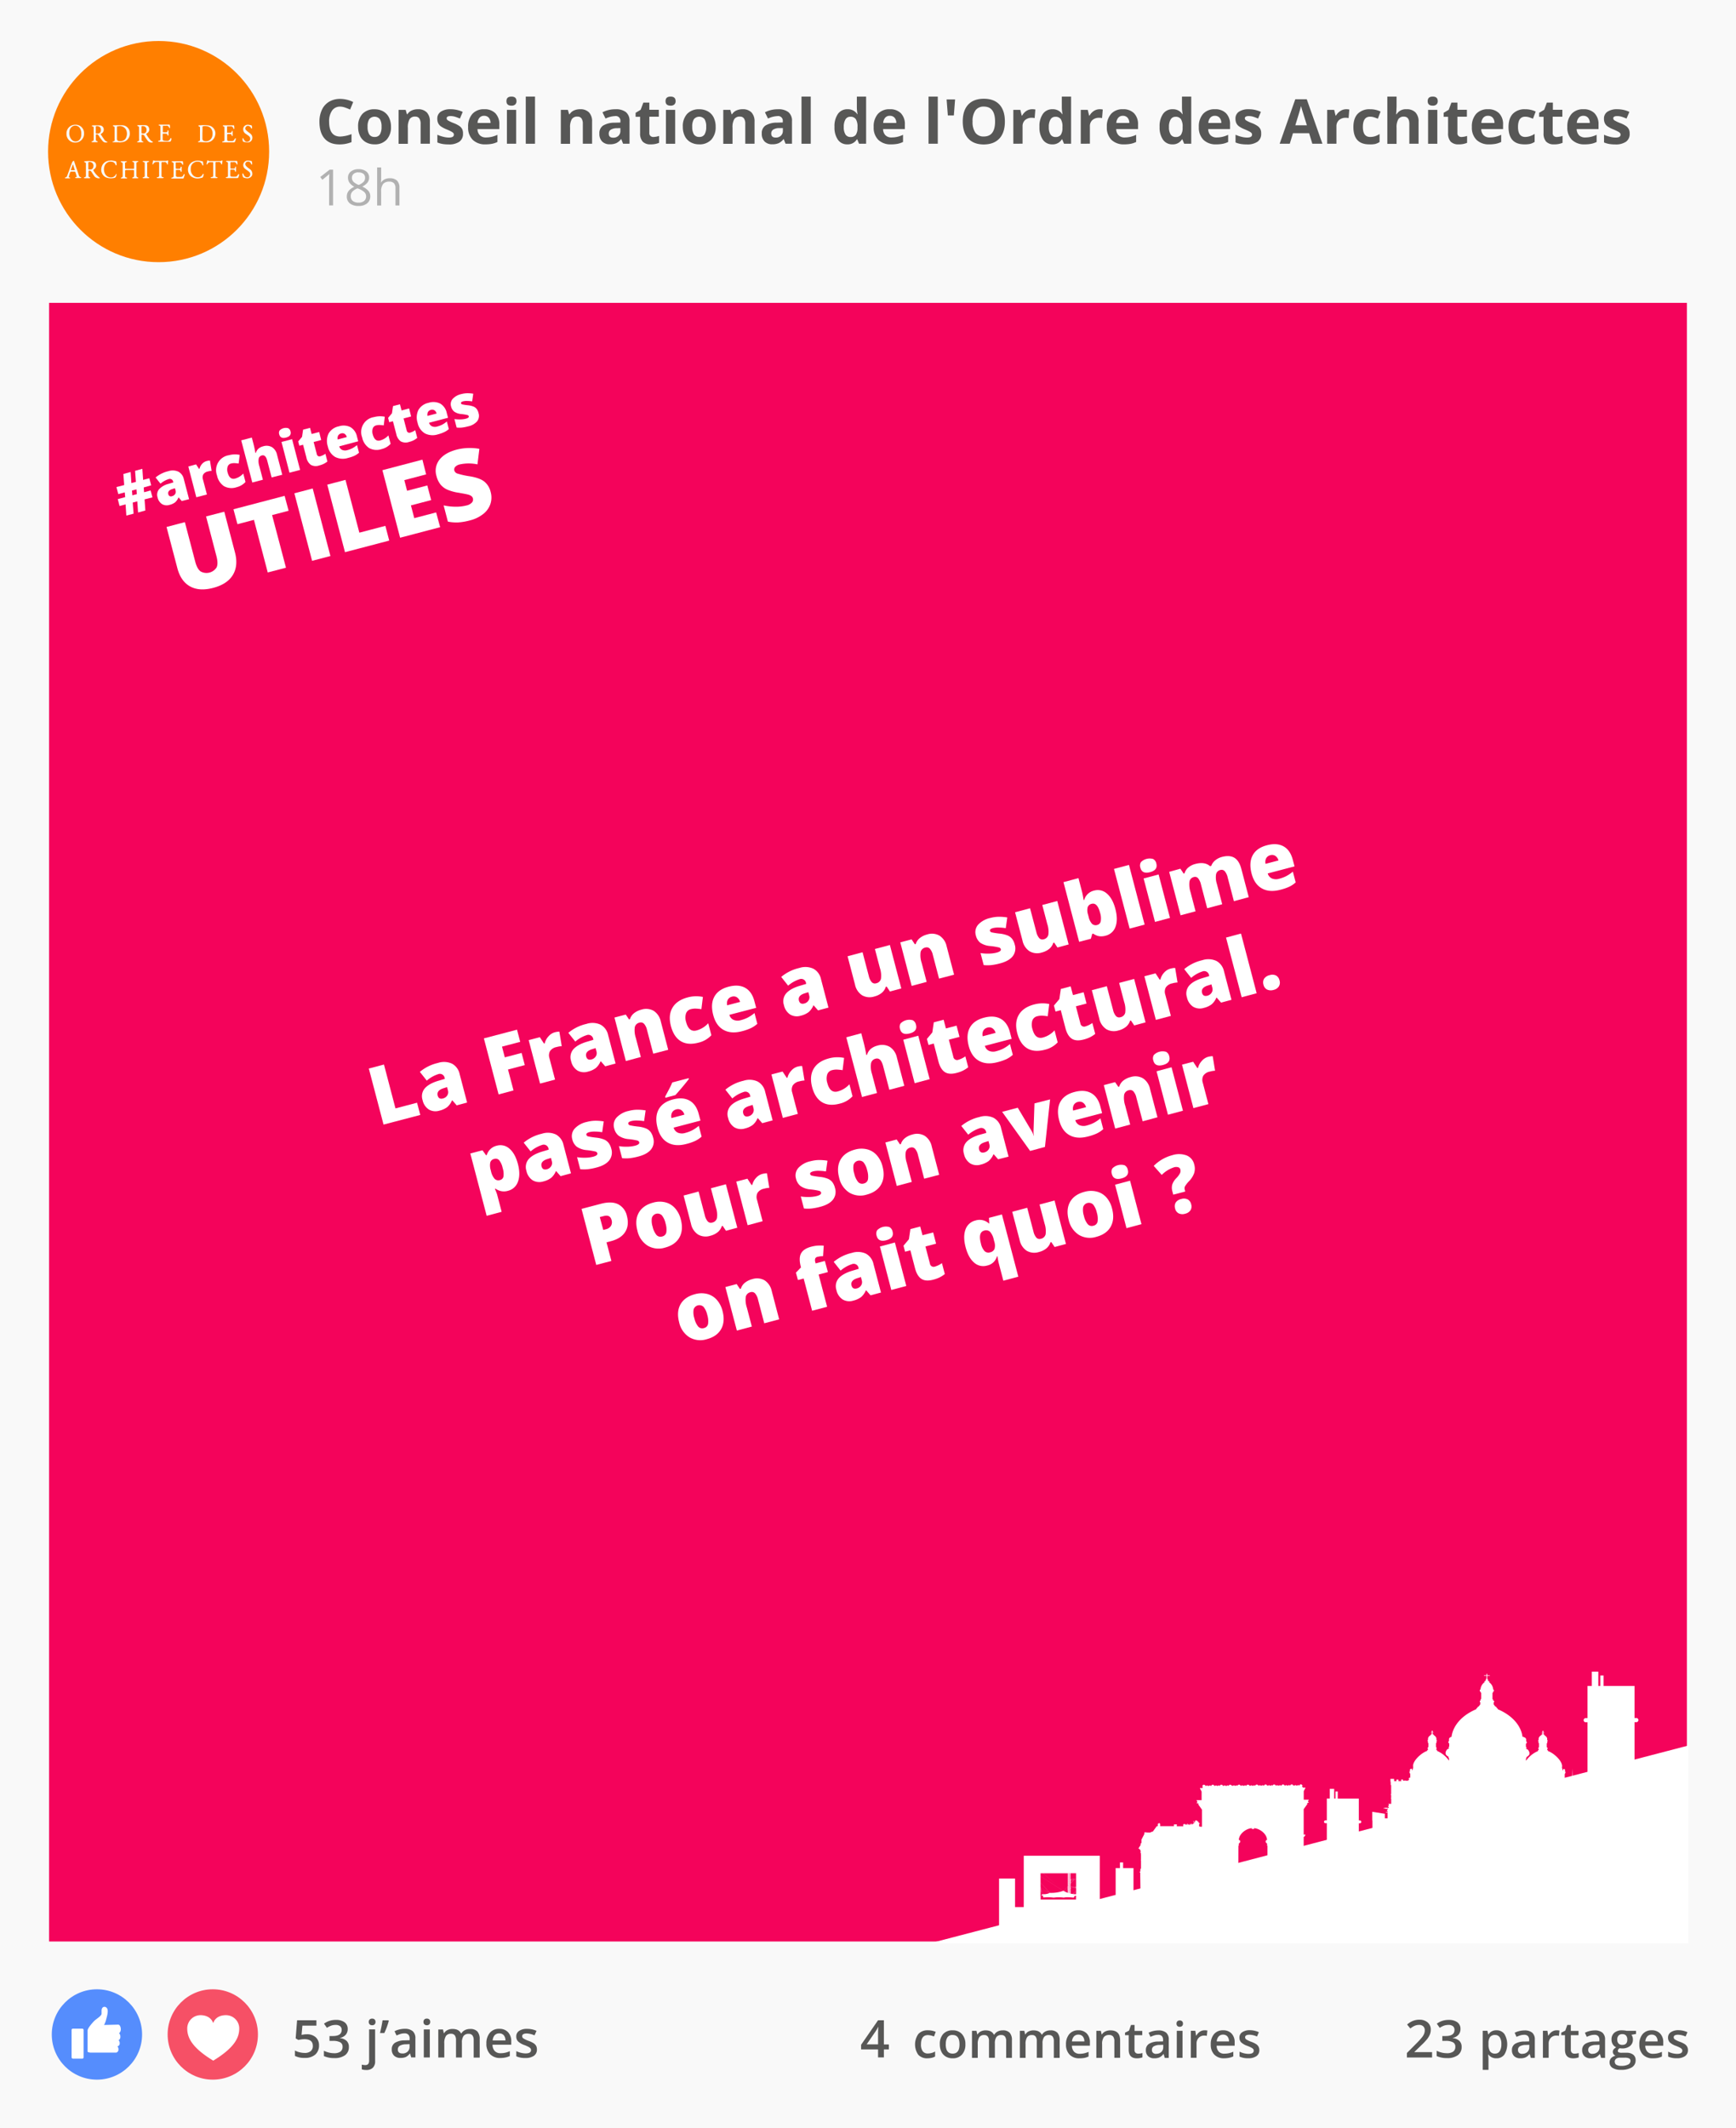 <svg xmlns="http://www.w3.org/2000/svg" id="Calque_1" data-name="Calque 1" viewBox="0 0 867.72 1063.3"><defs><style>.cls-1{fill:#f9f9f9;}.cls-2{fill:#ff7f00;}.cls-3{fill:#f4035b;}.cls-4{fill:#b1b1b1;}.cls-5{fill:#575756;}.cls-6{fill:#f65066;}.cls-7{fill:#fff;}.cls-8{fill:#558dfd;}</style></defs><title>oda</title><rect class="cls-1" x="-12.04" y="-14.75" width="891.8" height="1092.81"></rect><circle class="cls-2" cx="79.28" cy="75.73" r="55.25"></circle><rect class="cls-3" x="24.53" y="151.3" width="818.65" height="818.65"></rect><path class="cls-4" d="M166.51,102.62h-2V89.9q0-1.59.1-3-0.25.26-.57,0.54t-2.91,2.38l-1.07-1.39,4.7-3.67h1.71v17.85h0Z"></path><path class="cls-4" d="M179.2,84.52a6,6,0,0,1,3.87,1.14,3.78,3.78,0,0,1,1.43,3.14,3.91,3.91,0,0,1-.82,2.4,7.22,7.22,0,0,1-2.61,2,8.78,8.78,0,0,1,3.09,2.18,4.1,4.1,0,0,1,.92,2.64,4.43,4.43,0,0,1-1.55,3.55,6.33,6.33,0,0,1-4.25,1.32,6.8,6.8,0,0,1-4.39-1.25,4.31,4.31,0,0,1-1.54-3.55q0-3.06,3.74-4.77a6.9,6.9,0,0,1-2.42-2.06,4.38,4.38,0,0,1-.73-2.47,3.76,3.76,0,0,1,1.43-3.09A5.94,5.94,0,0,1,179.2,84.52Zm-3.86,13.6a2.76,2.76,0,0,0,1,2.28,4.47,4.47,0,0,0,2.86.82,4.27,4.27,0,0,0,2.83-.85A2.9,2.9,0,0,0,183,98a2.86,2.86,0,0,0-1-2.11,9.73,9.73,0,0,0-3.32-1.79,7.21,7.21,0,0,0-2.64,1.73,3.35,3.35,0,0,0-.72,2.26h0Zm3.83-12a3.59,3.59,0,0,0-2.39.73,2.43,2.43,0,0,0-.87,2,2.79,2.79,0,0,0,.72,1.93,7.52,7.52,0,0,0,2.66,1.61,6.65,6.65,0,0,0,2.47-1.58,2.91,2.91,0,0,0,.73-2,2.4,2.4,0,0,0-.88-2,3.73,3.73,0,0,0-2.43-.64V86.12Z"></path><path class="cls-4" d="M197.67,102.62V94a3.49,3.49,0,0,0-.75-2.44,3,3,0,0,0-2.33-.81,3.82,3.82,0,0,0-3.08,1.15,5.81,5.81,0,0,0-1,3.76v7h-2v-19h2v5.75a12.47,12.47,0,0,1-.1,1.72h0.12a4.13,4.13,0,0,1,1.7-1.52,5.54,5.54,0,0,1,2.52-.56,5.16,5.16,0,0,1,3.68,1.17,4.91,4.91,0,0,1,1.23,3.7v8.73h-2Z"></path><path class="cls-5" d="M748,1028.31a4.72,4.72,0,0,1-4-1.84h-0.17q0.17,1.71.17,2.08v5.53h-2.87v-19.52h2.32q0.1,0.38.4,1.81H744a4.49,4.49,0,0,1,4-2.05,4.69,4.69,0,0,1,3.94,1.83,10,10,0,0,1,0,10.3A4.73,4.73,0,0,1,748,1028.31Zm-0.7-11.65a3,3,0,0,0-2.5,1,5.18,5.18,0,0,0-.79,3.2v0.43a6.31,6.31,0,0,0,.78,3.57,2.91,2.91,0,0,0,2.55,1.1,2.59,2.59,0,0,0,2.29-1.22,6.3,6.3,0,0,0,.81-3.48,6.08,6.08,0,0,0-.8-3.44,2.67,2.67,0,0,0-2.33-1.16h0Z"></path><path class="cls-5" d="M765.16,1028.06l-0.57-1.88h-0.1a5.52,5.52,0,0,1-2,1.68,6.22,6.22,0,0,1-2.54.45,4.3,4.3,0,0,1-3.11-1.07,4,4,0,0,1-1.12-3,3.57,3.57,0,0,1,1.55-3.15,9,9,0,0,1,4.72-1.16l2.33-.07v-0.72a2.73,2.73,0,0,0-.6-1.93,2.47,2.47,0,0,0-1.87-.64,6.46,6.46,0,0,0-2,.31,15,15,0,0,0-1.83.72l-0.93-2.05a10,10,0,0,1,2.4-.87,11.08,11.08,0,0,1,2.47-.3,5.84,5.84,0,0,1,3.89,1.12,4.4,4.4,0,0,1,1.31,3.53v9.09h-2v-0.06Zm-4.27-2a3.55,3.55,0,0,0,2.51-.87,3.16,3.16,0,0,0,1-2.45v-1.17l-1.73.07a5.92,5.92,0,0,0-3,.68,2,2,0,0,0-.92,1.85,1.81,1.81,0,0,0,.54,1.4,2.31,2.31,0,0,0,1.6.54v0Z"></path><path class="cls-5" d="M778.06,1014.32a6.93,6.93,0,0,1,1.43.12l-0.28,2.67a5.42,5.42,0,0,0-1.27-.15,3.67,3.67,0,0,0-2.79,1.12,4.06,4.06,0,0,0-1.07,2.92v7.06h-2.87v-13.5h2.25l0.38,2.38H774a5.35,5.35,0,0,1,1.75-1.92A4.17,4.17,0,0,1,778.06,1014.32Z"></path><path class="cls-5" d="M787,1026a7,7,0,0,0,2.1-.33v2.16a5.79,5.79,0,0,1-1.23.35,8.43,8.43,0,0,1-1.56.14q-4.08,0-4.08-4.3v-7.25h-1.84v-1.27l2-1,1-2.86h1.77v3H789v2.13h-3.84V1024a2,2,0,0,0,.52,1.53A1.89,1.89,0,0,0,787,1026Z"></path><path class="cls-5" d="M800.27,1028.06l-0.57-1.88h-0.1a5.52,5.52,0,0,1-2,1.68,6.22,6.22,0,0,1-2.54.45,4.3,4.3,0,0,1-3.11-1.07,4,4,0,0,1-1.12-3,3.57,3.57,0,0,1,1.55-3.15,9,9,0,0,1,4.72-1.16l2.33-.07v-0.72a2.73,2.73,0,0,0-.6-1.93,2.47,2.47,0,0,0-1.87-.64,6.46,6.46,0,0,0-2,.31,15,15,0,0,0-1.83.72l-0.93-2.05a10,10,0,0,1,2.4-.87,11.08,11.08,0,0,1,2.47-.3,5.84,5.84,0,0,1,3.89,1.12,4.4,4.4,0,0,1,1.31,3.53v9.09h-2Zm-4.27-2a3.55,3.55,0,0,0,2.51-.87,3.16,3.16,0,0,0,1-2.45v-1.17l-1.73.07a5.92,5.92,0,0,0-3,.68,2,2,0,0,0-.92,1.85,1.81,1.81,0,0,0,.54,1.4,2.31,2.31,0,0,0,1.59.54v0Z"></path><path class="cls-5" d="M817.76,1014.56v1.58l-2.31.43a3.73,3.73,0,0,1,.53,1,4.13,4.13,0,0,1,.21,1.32,4,4,0,0,1-1.44,3.28,6,6,0,0,1-4,1.2,6.49,6.49,0,0,1-1.17-.1,1.62,1.62,0,0,0-.93,1.34,0.75,0.75,0,0,0,.43.7,3.75,3.75,0,0,0,1.59.23H813a5.24,5.24,0,0,1,3.39,1,3.35,3.35,0,0,1,1.16,2.75,4,4,0,0,1-1.89,3.54,10,10,0,0,1-5.47,1.25,7.55,7.55,0,0,1-4.21-1,3.16,3.16,0,0,1-1.45-2.78,3,3,0,0,1,.79-2.09,4.22,4.22,0,0,1,2.2-1.18,2.15,2.15,0,0,1-1-.79,2,2,0,0,1,.06-2.42,4.91,4.91,0,0,1,1.27-1,3.75,3.75,0,0,1-1.7-1.47,4.33,4.33,0,0,1-.65-2.39,4.28,4.28,0,0,1,1.39-3.41,5.83,5.83,0,0,1,4-1.21,9.67,9.67,0,0,1,1.2.08,7.78,7.78,0,0,1,1,.17h4.69v0Zm-10.61,15.6a1.58,1.58,0,0,0,.84,1.43,4.59,4.59,0,0,0,2.35.5,7.1,7.1,0,0,0,3.49-.67,2,2,0,0,0,1.15-1.78,1.34,1.34,0,0,0-.63-1.25A5,5,0,0,0,812,1028h-2.25a3.05,3.05,0,0,0-2,.58,1.9,1.9,0,0,0-.65,1.56h0Zm1.23-11.23a2.72,2.72,0,0,0,.65,2,2.47,2.47,0,0,0,1.87.68q2.49,0,2.49-2.66a3,3,0,0,0-.62-2,2.34,2.34,0,0,0-1.87-.71,2.41,2.41,0,0,0-1.89.71,3,3,0,0,0-.66,2h0Z"></path><path class="cls-5" d="M826.12,1028.31a6.53,6.53,0,0,1-4.93-1.84,7,7,0,0,1-1.78-5.06,7.66,7.66,0,0,1,1.65-5.2,5.7,5.7,0,0,1,4.53-1.89,5.56,5.56,0,0,1,4.22,1.62,6.2,6.2,0,0,1,1.55,4.47V1022h-9a4.43,4.43,0,0,0,1.06,3,3.7,3.7,0,0,0,2.82,1.06,10.41,10.41,0,0,0,2.23-.23,11.69,11.69,0,0,0,2.22-.75v2.33a8.82,8.82,0,0,1-2.12.71A13.08,13.08,0,0,1,826.12,1028.31Zm-0.53-11.82a2.88,2.88,0,0,0-2.19.87,4.13,4.13,0,0,0-1,2.53h6.13a3.74,3.74,0,0,0-.81-2.53,2.76,2.76,0,0,0-2.12-.87h0Z"></path><path class="cls-5" d="M843.7,1024.22a3.53,3.53,0,0,1-1.44,3,6.89,6.89,0,0,1-4.12,1.06,9.74,9.74,0,0,1-4.33-.82V1025a10.64,10.64,0,0,0,4.43,1.1q2.65,0,2.65-1.6a1.26,1.26,0,0,0-.29-0.85,3.45,3.45,0,0,0-1-.71,16.59,16.59,0,0,0-1.87-.83,8.62,8.62,0,0,1-3.16-1.81,3.34,3.34,0,0,1-.82-2.34,3.08,3.08,0,0,1,1.4-2.69,6.63,6.63,0,0,1,3.8-1,10.77,10.77,0,0,1,4.5,1l-0.93,2.16a10,10,0,0,0-3.67-.9q-2.27,0-2.27,1.29a1.3,1.3,0,0,0,.59,1.07,13,13,0,0,0,2.58,1.21,11.77,11.77,0,0,1,2.43,1.18,3.54,3.54,0,0,1,1.12,1.24A3.58,3.58,0,0,1,843.7,1024.22Z"></path><path class="cls-5" d="M463.63,1028.31a5.91,5.91,0,0,1-4.66-1.79,9.07,9.07,0,0,1,.07-10.37,6.18,6.18,0,0,1,4.82-1.83,9,9,0,0,1,3.85.79l-0.87,2.31a8.69,8.69,0,0,0-3-.71q-3.5,0-3.5,4.65a5.57,5.57,0,0,0,.87,3.41,3,3,0,0,0,2.56,1.14,7.34,7.34,0,0,0,3.63-1v2.5a5.67,5.67,0,0,1-1.64.65A9.88,9.88,0,0,1,463.63,1028.31Z"></path><path class="cls-5" d="M482.54,1021.29a7.37,7.37,0,0,1-1.7,5.16,6.08,6.08,0,0,1-4.72,1.86,6.48,6.48,0,0,1-3.35-.85,5.64,5.64,0,0,1-2.23-2.45,8.36,8.36,0,0,1-.78-3.71,7.32,7.32,0,0,1,1.68-5.13,6.11,6.11,0,0,1,4.75-1.84,6,6,0,0,1,4.64,1.89A7.28,7.28,0,0,1,482.54,1021.29Zm-9.83,0q0,4.68,3.46,4.68t3.42-4.68q0-4.63-3.44-4.63a2.93,2.93,0,0,0-2.62,1.2,6.09,6.09,0,0,0-.77,3.43h0Z"></path><path class="cls-5" d="M497.22,1028.06h-2.88v-8.3a3.78,3.78,0,0,0-.59-2.31,2.16,2.16,0,0,0-1.83-.76,2.79,2.79,0,0,0-2.44,1.08,6.34,6.34,0,0,0-.77,3.59v6.73h-2.87v-13.5h2.25l0.4,1.77h0.15a3.75,3.75,0,0,1,1.63-1.49,5.26,5.26,0,0,1,2.35-.52q3.11,0,4.13,2.12H497a4.12,4.12,0,0,1,1.69-1.56,5.35,5.35,0,0,1,2.49-.56,4.54,4.54,0,0,1,3.52,1.22,5.41,5.41,0,0,1,1.1,3.72v8.8h-2.87v-8.33a3.75,3.75,0,0,0-.59-2.31,2.18,2.18,0,0,0-1.84-.76,2.85,2.85,0,0,0-2.45,1,5.37,5.37,0,0,0-.78,3.2v7.17Z"></path><path class="cls-5" d="M521.12,1028.06h-2.88v-8.3a3.78,3.78,0,0,0-.59-2.31,2.16,2.16,0,0,0-1.83-.76,2.79,2.79,0,0,0-2.44,1.08,6.34,6.34,0,0,0-.77,3.59v6.73h-2.85v-13.5H512l0.4,1.77h0.15a3.75,3.75,0,0,1,1.63-1.49,5.26,5.26,0,0,1,2.35-.52q3.11,0,4.13,2.12h0.2a4.12,4.12,0,0,1,1.69-1.56,5.35,5.35,0,0,1,2.49-.56,4.54,4.54,0,0,1,3.52,1.22,5.41,5.41,0,0,1,1.1,3.72v8.8h-2.91v-8.33a3.75,3.75,0,0,0-.59-2.31,2.18,2.18,0,0,0-1.84-.76,2.85,2.85,0,0,0-2.45,1,5.37,5.37,0,0,0-.78,3.2V1028Z"></path><path class="cls-5" d="M539.54,1028.31a6.53,6.53,0,0,1-4.93-1.84,7,7,0,0,1-1.78-5.06,7.66,7.66,0,0,1,1.65-5.2,5.7,5.7,0,0,1,4.53-1.89,5.56,5.56,0,0,1,4.22,1.62,6.2,6.2,0,0,1,1.55,4.47V1022h-9a4.43,4.43,0,0,0,1.06,3,3.7,3.7,0,0,0,2.82,1.06,10.41,10.41,0,0,0,2.23-.23,11.69,11.69,0,0,0,2.22-.75v2.33a8.82,8.82,0,0,1-2.12.71A13.08,13.08,0,0,1,539.54,1028.31ZM539,1016.49a2.88,2.88,0,0,0-2.19.87,4.13,4.13,0,0,0-1,2.53H542a3.74,3.74,0,0,0-.81-2.53,2.76,2.76,0,0,0-2.13-.87h0Z"></path><path class="cls-5" d="M559.92,1028.06H557v-8.3a3.64,3.64,0,0,0-.63-2.33,2.43,2.43,0,0,0-2-.77,3.17,3.17,0,0,0-2.65,1.1,5.93,5.93,0,0,0-.84,3.6v6.73H548v-13.5h2.25l0.4,1.77h0.15a4,4,0,0,1,1.73-1.49,5.81,5.81,0,0,1,2.49-.52q4.86,0,4.86,4.94v8.77Z"></path><path class="cls-5" d="M568.94,1026a7,7,0,0,0,2.1-.33v2.16a5.79,5.79,0,0,1-1.23.35,8.43,8.43,0,0,1-1.56.14q-4.08,0-4.08-4.3v-7.25h-1.84v-1.27l2-1,1-2.86h1.77v3h3.84v2.13h-3.88V1024a2,2,0,0,0,.52,1.53A1.89,1.89,0,0,0,568.94,1026Z"></path><path class="cls-5" d="M582.19,1028.06l-0.57-1.88h-0.1a5.52,5.52,0,0,1-2,1.68,6.22,6.22,0,0,1-2.54.45,4.3,4.3,0,0,1-3.11-1.07,4,4,0,0,1-1.12-3,3.57,3.57,0,0,1,1.55-3.15,9,9,0,0,1,4.72-1.16l2.33-.07v-0.72a2.73,2.73,0,0,0-.6-1.93,2.47,2.47,0,0,0-1.87-.64,6.46,6.46,0,0,0-2,.31,15,15,0,0,0-1.83.72l-0.93-2.05a10,10,0,0,1,2.4-.87,11.08,11.08,0,0,1,2.47-.3,5.84,5.84,0,0,1,3.89,1.12,4.4,4.4,0,0,1,1.31,3.53v9.09h-2Zm-4.27-2a3.55,3.55,0,0,0,2.51-.87,3.16,3.16,0,0,0,1-2.45v-1.17l-1.73.07a5.92,5.92,0,0,0-3,.68,2,2,0,0,0-.92,1.85,1.81,1.81,0,0,0,.54,1.4,2.31,2.31,0,0,0,1.6.54v0Z"></path><path class="cls-5" d="M588.07,1011a1.59,1.59,0,0,1,.42-1.18,1.64,1.64,0,0,1,1.2-.42,1.61,1.61,0,0,1,1.18.42,1.59,1.59,0,0,1,.42,1.18,1.56,1.56,0,0,1-.42,1.15,1.6,1.6,0,0,1-1.18.42,1.63,1.63,0,0,1-1.2-.42A1.56,1.56,0,0,1,588.07,1011Zm3,17.08H588.2v-13.5h2.87v13.5Z"></path><path class="cls-5" d="M602.06,1014.32a6.93,6.93,0,0,1,1.43.12l-0.28,2.67a5.42,5.42,0,0,0-1.27-.15,3.67,3.67,0,0,0-2.79,1.12,4.06,4.06,0,0,0-1.07,2.92v7.06h-2.87v-13.5h2.25l0.38,2.38H598a5.35,5.35,0,0,1,1.75-1.92A4.17,4.17,0,0,1,602.06,1014.32Z"></path><path class="cls-5" d="M611.89,1028.31a6.53,6.53,0,0,1-4.93-1.84,7,7,0,0,1-1.78-5.06,7.66,7.66,0,0,1,1.65-5.2,5.7,5.7,0,0,1,4.53-1.89,5.56,5.56,0,0,1,4.22,1.62,6.2,6.2,0,0,1,1.55,4.47V1022h-9a4.43,4.43,0,0,0,1.06,3A3.7,3.7,0,0,0,612,1026a10.41,10.41,0,0,0,2.23-.23,11.69,11.69,0,0,0,2.22-.75v2.33a8.82,8.82,0,0,1-2.12.71A13.08,13.08,0,0,1,611.89,1028.31Zm-0.53-11.82a2.88,2.88,0,0,0-2.19.87,4.13,4.13,0,0,0-1,2.53h6.13a3.74,3.74,0,0,0-.81-2.53,2.76,2.76,0,0,0-2.13-.87h0Z"></path><path class="cls-5" d="M629.47,1024.22a3.53,3.53,0,0,1-1.44,3,6.89,6.89,0,0,1-4.12,1.06,9.74,9.74,0,0,1-4.33-.82V1025a10.64,10.64,0,0,0,4.43,1.1q2.65,0,2.65-1.6a1.26,1.26,0,0,0-.29-0.85,3.45,3.45,0,0,0-1-.71,16.59,16.59,0,0,0-1.87-.83,8.62,8.62,0,0,1-3.16-1.81,3.34,3.34,0,0,1-.82-2.34,3.08,3.08,0,0,1,1.4-2.69,6.63,6.63,0,0,1,3.8-1,10.77,10.77,0,0,1,4.5,1l-0.93,2.16a10,10,0,0,0-3.67-.9q-2.27,0-2.27,1.29a1.3,1.3,0,0,0,.59,1.07,13,13,0,0,0,2.58,1.21,11.77,11.77,0,0,1,2.43,1.18,3.54,3.54,0,0,1,1.12,1.24A3.58,3.58,0,0,1,629.47,1024.22Z"></path><circle id="_Trac&#xE9;_6" data-name=" Trac&#xE9; 6" class="cls-6" cx="106.36" cy="1016.4" r="22.57"></circle><path id="_Trac&#xE9;_7" data-name=" Trac&#xE9; 7" class="cls-7" d="M112.9,1006.76c-3,0-5.48,1.35-6.33,4-0.85-2.61-3.36-4-6.33-4a6.65,6.65,0,0,0-6.65,6.65h0c0,4.56,2.33,9.6,13,16.07,10.64-6.47,13-11.5,13-16.07a6.65,6.65,0,0,0-6.65-6.65h0Z"></path><circle id="_Trac&#xE9;_8" data-name=" Trac&#xE9; 8" class="cls-8" cx="48.45" cy="1016.4" r="22.57"></circle><rect id="_Trac&#xE9;_9" data-name=" Trac&#xE9; 9" class="cls-7" x="35.78" y="1013.49" width="6" height="15" rx="0.63" ry="0.63"></rect><path class="cls-7" d="M60.16,1017.49a2.2,2.2,0,0,0-.64-1.69,2.52,2.52,0,0,0,.85-2.1c0-1.17-.57-2.21-1.27-2.21H58.76l-6.75.17a10.9,10.9,0,0,0,.93-2.28c0.15-.83,1.39-4.25.7-5.78s-2.87-1.4-2.87.94v1.53c0,1-2.56,2.57-3.37,3.31-0.48.37-3.63,3.76-3.63,5.1v10.44c0,0.55,2.09.55,1.4,0.55h12.9a1.52,1.52,0,0,0,1.13-1.7,2,2,0,0,0-.53-1.43,1.47,1.47,0,0,0,1.16-1.64,1.87,1.87,0,0,0-.55-1.39A2,2,0,0,0,60.16,1017.49Zm-1.76,1.63h0Z"></path><path class="cls-7" d="M112.11,255.65L117.45,276q1.74,6.62-1.06,11.24t-9.86,6.47q-6.9,1.81-11.53-.75t-6.37-9.18l-5.39-20.51,9.16-2.41,5.2,19.8q0.94,3.58,2.7,4.84a6,6,0,0,0,8-2.09q0.84-1.93-.12-5.58L103,258Z"></path><path class="cls-7" d="M142.94,283.62L133.83,286l-6.9-26.28-8.24,2.16-2-7.45,25.57-6.71,2,7.45L136,257.33Z"></path><path class="cls-7" d="M156,280.19l-8.86-33.74,9.16-2.41,8.86,33.74Z"></path><path class="cls-7" d="M172.44,275.87l-8.86-33.74,9.11-2.39,6.93,26.38,13-3.41,1.93,7.36Z"></path><path class="cls-7" d="M220,263.38l-20,5.26-8.86-33.74,20-5.26L213,237l-10.91,2.87,1.39,5.31,10.11-2.65,1.92,7.31-10.11,2.65,1.67,6.37L218,256Z"></path><path class="cls-7" d="M245.25,245.8a10.29,10.29,0,0,1-.13,6,10.78,10.78,0,0,1-3.6,5,17.58,17.58,0,0,1-6.68,3.2,29.39,29.39,0,0,1-5.78,1,21.68,21.68,0,0,1-5.19-.4l-2.13-8.12a28,28,0,0,0,6,.67,20.91,20.91,0,0,0,5.37-.61,5.2,5.2,0,0,0,2.79-1.49,2.24,2.24,0,0,0,.47-2.06,2.06,2.06,0,0,0-.7-1.11,4.54,4.54,0,0,0-1.5-.73q-1-.31-5.06-1a22.24,22.24,0,0,1-5.71-1.61,9.23,9.23,0,0,1-3.3-2.59,11.1,11.1,0,0,1-1.93-4.11,8.94,8.94,0,0,1,1.48-8.16q2.71-3.5,8.64-5.06a27.06,27.06,0,0,1,11.32-.38L238.65,232a20.92,20.92,0,0,0-8.74,0,4.41,4.41,0,0,0-2.42,1.3,2,2,0,0,0-.4,1.76,2.31,2.31,0,0,0,1.49,1.51,40.47,40.47,0,0,0,6.33,1.4q4.88,0.82,7.16,2.62A9.45,9.45,0,0,1,245.25,245.8Z"></path><path class="cls-7" d="M71.84,243.53L72,245.91l3.29-.87,0.9,3.44-3.93,1,0.39,5.56-3.63,1-0.4-5.56-2.28.6,0.43,5.55-3.62.95L62.77,252l-3,.8-0.9-3.44,3.71-1L62.35,246l-3.23.85-0.93-3.52,3.89-1-0.41-5.53,3.63-1,0.38,5.54,2.25-.59-0.41-5.53,3.63-1,0.39,5.53,3.1-.81,0.93,3.52Zm-5.69,3.93,2.24-.59-0.18-2.39-2.25.59Z"></path><path class="cls-7" d="M90.85,250.31l-1.55-1.77-0.11,0A6.24,6.24,0,0,1,87.48,251a7.44,7.44,0,0,1-2.74,1.24,4.66,4.66,0,0,1-3.76-.4,5.25,5.25,0,0,1-2.21-3.33,4.3,4.3,0,0,1,.75-4.1,9.66,9.66,0,0,1,4.59-2.65l2.54-.75-0.06-.22a1.72,1.72,0,0,0-2.37-1.41,11.55,11.55,0,0,0-4,2.26l-2.45-3.09a15.21,15.21,0,0,1,6.41-3.16,6.8,6.8,0,0,1,5,.26,5.41,5.41,0,0,1,2.69,3.67l2.64,10.07ZM86,247.88a2.48,2.48,0,0,0,1.49-1,2.1,2.1,0,0,0,.27-1.77l-0.31-1.19-1.21.37q-2.59.78-2.11,2.61A1.33,1.33,0,0,0,86,247.88Z"></path><path class="cls-7" d="M103.29,230.34a7.89,7.89,0,0,1,1.34-.24l0.31,0,0.84,5.13a8,8,0,0,0-1.85.31,3.55,3.55,0,0,0-2.31,1.46,3.22,3.22,0,0,0-.19,2.49l2,7.55-5.3,1.39-4-15.36L98,232l1.47,2.24,0.26-.07a5.48,5.48,0,0,1,1.33-2.46A4.58,4.58,0,0,1,103.29,230.34Z"></path><path class="cls-7" d="M118.21,243.42a7.8,7.8,0,0,1-6.25-.53,8.4,8.4,0,0,1-3.48-5.33,7.56,7.56,0,0,1,6-10.15,11.57,11.57,0,0,1,5.33-.16l-0.53,4.33a17.64,17.64,0,0,0-2-.2,5.93,5.93,0,0,0-1.76.19,2.37,2.37,0,0,0-1.73,1.53,5,5,0,0,0,0,3q1,3.69,3.69,3a8.53,8.53,0,0,0,4.12-2.53l1.11,4.22A9,9,0,0,1,118.21,243.42Z"></path><path class="cls-7" d="M135.77,238.52l-2.2-8.38q-0.81-3.09-2.64-2.61a2.12,2.12,0,0,0-1.63,1.6,8.09,8.09,0,0,0,.34,3.79l1.77,6.75-5.3,1.39L120.57,220l5.3-1.39,0.79,3q0.53,2,1,4.69l0.24-.06a4.5,4.5,0,0,1,1.36-2.15,5.86,5.86,0,0,1,2.3-1.12,5.48,5.48,0,0,1,4.39.43,5.94,5.94,0,0,1,2.52,3.78l2.62,10Z"></path><path class="cls-7" d="M139.57,217a2.31,2.31,0,0,1,.2-1.95,4.35,4.35,0,0,1,4.3-1.11,2.3,2.3,0,0,1,1.14,1.58q0.61,2.33-2.22,3.08T139.57,217ZM150,234.77l-5.3,1.39-4-15.36,5.3-1.39Z"></path><path class="cls-7" d="M160.23,227.9a8.17,8.17,0,0,0,2.42-1.2l1,3.86a10.74,10.74,0,0,1-1.87,1.19,11.85,11.85,0,0,1-2.22.79,5.12,5.12,0,0,1-4.19-.3,6,6,0,0,1-2.23-3.71l-1.66-6.33-1.86.49-0.57-2.15,1.92-2.29,0.52-3.59,3.47-.91,0.81,3.08,3.77-1,1,4-3.77,1,1.57,6A1.34,1.34,0,0,0,160.23,227.9Z"></path><path class="cls-7" d="M174,228.77a8.52,8.52,0,0,1-6.49-.48,7.94,7.94,0,0,1-3.65-5.25,8.65,8.65,0,0,1,.4-6.49,7.6,7.6,0,0,1,5.07-3.55,7.7,7.7,0,0,1,5.84.4,7.11,7.11,0,0,1,3.26,4.71l0.62,2.36L169.56,223a2.72,2.72,0,0,0,1.47,1.77,3.82,3.82,0,0,0,2.61.1,12.07,12.07,0,0,0,2.5-.94,13.17,13.17,0,0,0,2.31-1.57l1,3.81a9.67,9.67,0,0,1-2.34,1.56A18.45,18.45,0,0,1,174,228.77Zm-3.54-12.21a2.28,2.28,0,0,0-1.41,1,2.86,2.86,0,0,0-.25,2l4.55-1.2a2.73,2.73,0,0,0-1.1-1.61A2.15,2.15,0,0,0,170.45,216.56Z"></path><path class="cls-7" d="M190.74,224.37a7.8,7.8,0,0,1-6.25-.53,8.4,8.4,0,0,1-3.48-5.33,7.56,7.56,0,0,1,6-10.15,11.57,11.57,0,0,1,5.33-.16l-0.53,4.33a17.83,17.83,0,0,0-2-.2,5.91,5.91,0,0,0-1.76.19,2.37,2.37,0,0,0-1.73,1.53,5,5,0,0,0,0,3q1,3.69,3.69,3a8.53,8.53,0,0,0,4.12-2.53l1.11,4.22A9,9,0,0,1,190.74,224.37Z"></path><path class="cls-7" d="M205.13,216.11a8.15,8.15,0,0,0,2.42-1.2l1,3.86A10.72,10.72,0,0,1,206.7,220a11.85,11.85,0,0,1-2.22.79,5.12,5.12,0,0,1-4.19-.3,6,6,0,0,1-2.23-3.71l-1.66-6.33-1.86.49L194,208.76l1.92-2.29,0.52-3.59,3.47-.91,0.81,3.08,3.77-1,1,4-3.77,1,1.57,6A1.34,1.34,0,0,0,205.13,216.11Z"></path><path class="cls-7" d="M218.89,217a8.52,8.52,0,0,1-6.49-.47,7.94,7.94,0,0,1-3.65-5.25,8.65,8.65,0,0,1,.4-6.49,7.6,7.6,0,0,1,5.07-3.55,7.7,7.7,0,0,1,5.84.4,7.11,7.11,0,0,1,3.26,4.72l0.62,2.36-9.47,2.49a2.71,2.71,0,0,0,1.47,1.77,3.82,3.82,0,0,0,2.61.1,12.08,12.08,0,0,0,2.5-.94,13.21,13.21,0,0,0,2.3-1.57l1,3.81A9.68,9.68,0,0,1,222,215.9,18.33,18.33,0,0,1,218.89,217Zm-3.54-12.21a2.28,2.28,0,0,0-1.41,1,2.86,2.86,0,0,0-.25,2l4.55-1.2a2.73,2.73,0,0,0-1.1-1.61A2.15,2.15,0,0,0,215.35,204.77Z"></path><path class="cls-7" d="M239.18,206.32a4.52,4.52,0,0,1-.7,4.17A8.2,8.2,0,0,1,234,213a21.7,21.7,0,0,1-3,.6,13,13,0,0,1-2.75,0l-1.11-4.24a16.39,16.39,0,0,0,2.94.18,11.8,11.8,0,0,0,2.72-.34q1.72-.45,1.51-1.24a0.92,0.92,0,0,0-.67-0.6,22.76,22.76,0,0,0-3.12-.51,7.2,7.2,0,0,1-3.47-1.2,4.65,4.65,0,0,1-1.58-2.58,4,4,0,0,1,.78-3.77,8.16,8.16,0,0,1,4.36-2.42,12.17,12.17,0,0,1,2.94-.42,17.66,17.66,0,0,1,3,.24L236,200.53a16.5,16.5,0,0,0-2.45-.22,7.7,7.7,0,0,0-2,.17q-1.3.34-1.13,1a0.82,0.82,0,0,0,.63.55,25.12,25.12,0,0,0,2.92.44,10.42,10.42,0,0,1,2.75.67,4,4,0,0,1,1.56,1.19A5.43,5.43,0,0,1,239.18,206.32Z"></path><path class="cls-7" d="M313.35,607.47q1.23,4.69-.86,8t-7.2,4.63l-2.13.56,2.44,9.29-7.57,2-7.36-28,9.7-2.55q5.31-1.39,8.58.22A8.55,8.55,0,0,1,313.35,607.47Zm-11.81,7,1.38-.36a3.9,3.9,0,0,0,2.46-1.67,3.59,3.59,0,0,0,.31-2.91q-0.74-2.84-3.89-2l-2,.51Z"></path><path class="cls-7" d="M340.28,609.16q1.4,5.33-.68,9.06t-7.24,5.09a10.75,10.75,0,0,1-8.67-1,11.79,11.79,0,0,1-5.09-7.47q-1.39-5.31.7-9t7.27-5.05a11.85,11.85,0,0,1,6-.12,9.6,9.6,0,0,1,4.81,2.91A13,13,0,0,1,340.28,609.16Zm-14.07,3.69a10,10,0,0,0,1.87,4.07,2.69,2.69,0,0,0,2.9.81,2.61,2.61,0,0,0,2.08-2.11,10.32,10.32,0,0,0-.4-4.45,9.79,9.79,0,0,0-1.83-4,3,3,0,0,0-5,1.29A9.56,9.56,0,0,0,326.21,612.86Z"></path><path class="cls-7" d="M362.87,614.89l-1.65-2.46-0.44.12a6.3,6.3,0,0,1-2,3,9.42,9.42,0,0,1-3.73,1.83,7.61,7.61,0,0,1-6.12-.61,8.42,8.42,0,0,1-3.54-5.35l-3.71-14.14,7.49-2,3.12,11.86a7,7,0,0,0,1.45,3.06,2.16,2.16,0,0,0,2.27.57,3,3,0,0,0,2.36-2.25,12,12,0,0,0-.53-5.36l-2.5-9.51,7.49-2,5.7,21.71Z"></path><path class="cls-7" d="M381,586.5a11.18,11.18,0,0,1,1.9-.33l0.44,0,1.19,7.25a11.4,11.4,0,0,0-2.61.44,5,5,0,0,0-3.27,2.06,4.54,4.54,0,0,0-.26,3.52l2.8,10.67-7.49,2L368,590.33l5.58-1.46,2.08,3.16,0.36-.09a7.76,7.76,0,0,1,1.88-3.48A6.47,6.47,0,0,1,381,586.5Z"></path><path class="cls-7" d="M417.34,593.45a6.38,6.38,0,0,1-1,5.89q-1.91,2.41-6.35,3.57a30.64,30.64,0,0,1-4.26.84,18.48,18.48,0,0,1-3.89,0l-1.58-6a23.24,23.24,0,0,0,4.16.26,16.63,16.63,0,0,0,3.84-.48q2.43-.64,2.14-1.75a1.3,1.3,0,0,0-.95-0.85,32.19,32.19,0,0,0-4.42-.71,10.18,10.18,0,0,1-4.91-1.69,6.56,6.56,0,0,1-2.23-3.65,5.67,5.67,0,0,1,1.1-5.33,11.54,11.54,0,0,1,6.17-3.42,17.23,17.23,0,0,1,4.16-.59,24.76,24.76,0,0,1,4.28.34l-0.76,5.36a23.77,23.77,0,0,0-3.46-.31,10.9,10.9,0,0,0-2.84.25q-1.84.48-1.6,1.38a1.16,1.16,0,0,0,.89.78,35.79,35.79,0,0,0,4.13.63,14.72,14.72,0,0,1,3.88.95,5.7,5.7,0,0,1,2.2,1.68A7.7,7.7,0,0,1,417.34,593.45Z"></path><path class="cls-7" d="M441.11,582.68q1.4,5.33-.68,9.06t-7.24,5.09a10.75,10.75,0,0,1-8.67-1,11.79,11.79,0,0,1-5.09-7.47q-1.39-5.31.7-9t7.27-5.05a11.85,11.85,0,0,1,6-.12,9.6,9.6,0,0,1,4.81,2.91A13,13,0,0,1,441.11,582.68ZM427,586.38a10,10,0,0,0,1.87,4.07,2.69,2.69,0,0,0,2.9.81,2.61,2.61,0,0,0,2.08-2.11,10.32,10.32,0,0,0-.4-4.45,9.79,9.79,0,0,0-1.83-4,3,3,0,0,0-5,1.29A9.56,9.56,0,0,0,427,586.38Z"></path><path class="cls-7" d="M461.94,588.87L458.83,577a7,7,0,0,0-1.48-3.1,2.2,2.2,0,0,0-2.29-.58,3,3,0,0,0-2.34,2.23,11.86,11.86,0,0,0,.52,5.42l2.5,9.51-7.49,2-5.7-21.71,5.65-1.49,1.64,2.44,0.44-.12a6.13,6.13,0,0,1,2.05-3,9.69,9.69,0,0,1,3.7-1.79,7.65,7.65,0,0,1,6.15.62,8.43,8.43,0,0,1,3.55,5.36l3.71,14.12Z"></path><path class="cls-7" d="M498.9,579.17l-2.19-2.5-0.15,0a8.83,8.83,0,0,1-2.41,3.38,10.52,10.52,0,0,1-3.88,1.76,6.59,6.59,0,0,1-5.31-.57,7.42,7.42,0,0,1-3.12-4.71,6.08,6.08,0,0,1,1.06-5.8q2-2.33,6.49-3.74L493,566l-0.08-.31a2.44,2.44,0,0,0-3.35-2,16.36,16.36,0,0,0-5.61,3.2l-3.46-4.37a21.54,21.54,0,0,1,9.07-4.47,9.63,9.63,0,0,1,7,.37,7.65,7.65,0,0,1,3.81,5.19l3.74,14.24Zm-6.85-3.45a3.5,3.5,0,0,0,2.1-1.47,3,3,0,0,0,.38-2.5l-0.44-1.69-1.7.53q-3.66,1.11-3,3.69Q489.92,576.28,492.05,575.72Z"></path><path class="cls-7" d="M514.9,575l-14-19.54,7.82-2.05,7.05,11.87,0.16,0.31q0.12,0.21.26,0.52c0.09,0.2.19,0.42,0.28,0.64a5.17,5.17,0,0,1,.22.65l0.13,0a7.94,7.94,0,0,1-.22-2.26l0.47-13.89,7.8-2L522.31,573Z"></path><path class="cls-7" d="M543.76,567.79q-5.42,1.42-9.18-.67t-5.16-7.42q-1.44-5.5.56-9.17t7.16-5q4.91-1.29,8.25.57t4.61,6.67l0.88,3.33-13.4,3.52a3.84,3.84,0,0,0,2.08,2.51,5.4,5.4,0,0,0,3.69.14,17.06,17.06,0,0,0,3.53-1.33,18.57,18.57,0,0,0,3.26-2.22l1.41,5.39a13.65,13.65,0,0,1-3.31,2.2A26,26,0,0,1,543.76,567.79Zm-5-17.27a3.22,3.22,0,0,0-2,1.42,4,4,0,0,0-.36,2.89l6.44-1.69a3.87,3.87,0,0,0-1.55-2.28A3,3,0,0,0,538.76,550.53Z"></path><path class="cls-7" d="M571.15,560.19L568,548.35a7,7,0,0,0-1.48-3.1,2.2,2.2,0,0,0-2.29-.58,3,3,0,0,0-2.34,2.23,11.87,11.87,0,0,0,.52,5.42l2.5,9.51-7.49,2-5.7-21.71,5.65-1.49L559,543l0.44-.12a6.13,6.13,0,0,1,2-3,9.71,9.71,0,0,1,3.7-1.79,7.65,7.65,0,0,1,6.15.62,8.44,8.44,0,0,1,3.55,5.36l3.71,14.12Z"></path><path class="cls-7" d="M576.47,529.81a3.27,3.27,0,0,1,.28-2.76,6.15,6.15,0,0,1,6.08-1.58,3.25,3.25,0,0,1,1.61,2.24q0.87,3.3-3.14,4.35T576.47,529.81Zm14.81,25.1-7.49,2-5.7-21.71,7.49-2Z"></path><path class="cls-7" d="M603.81,528a11.2,11.2,0,0,1,1.9-.33l0.44,0,1.19,7.25a11.41,11.41,0,0,0-2.61.44,5,5,0,0,0-3.27,2.06,4.54,4.54,0,0,0-.26,3.52l2.8,10.67-7.49,2-5.7-21.71,5.58-1.46,2.08,3.16,0.36-.09a7.74,7.74,0,0,1,1.88-3.48A6.47,6.47,0,0,1,603.81,528Z"></path><path class="cls-7" d="M253.92,594.91a7,7,0,0,1-6.2-1.06l-0.35.09a28.69,28.69,0,0,1,1.09,2.75l2.29,8.72-7.49,2-8.18-31.14,6.09-1.6,1.78,2.48,0.35-.09a6.79,6.79,0,0,1,4.94-4.66,6.71,6.71,0,0,1,6.44,1.5q2.84,2.45,4.2,7.66t0,8.83A7,7,0,0,1,253.92,594.91ZM247.05,579a2.5,2.5,0,0,0-2,1.79,8,8,0,0,0,.2,3.69l0.16,0.59a8.49,8.49,0,0,0,1.81,3.85,2.63,2.63,0,0,0,2.68.63,2.27,2.27,0,0,0,1.76-1.79,9.68,9.68,0,0,0-.42-4.26,9.36,9.36,0,0,0-1.71-3.84A2.34,2.34,0,0,0,247.05,579Z"></path><path class="cls-7" d="M280.2,587.6L278,585.1l-0.15,0a8.83,8.83,0,0,1-2.41,3.38,10.52,10.52,0,0,1-3.88,1.76,6.59,6.59,0,0,1-5.31-.57,7.42,7.42,0,0,1-3.12-4.71,6.09,6.09,0,0,1,1.06-5.8q2-2.33,6.49-3.74l3.59-1.07-0.08-.31a2.43,2.43,0,0,0-3.35-2,16.37,16.37,0,0,0-5.61,3.2l-3.46-4.37a21.53,21.53,0,0,1,9.07-4.47,9.63,9.63,0,0,1,7,.37,7.65,7.65,0,0,1,3.81,5.19l3.74,14.24Zm-6.85-3.45a3.5,3.5,0,0,0,2.1-1.47,3,3,0,0,0,.38-2.5l-0.44-1.69-1.7.53q-3.66,1.11-3,3.69Q271.23,584.71,273.36,584.15Z"></path><path class="cls-7" d="M305.52,573.82a6.38,6.38,0,0,1-1,5.89q-1.91,2.41-6.35,3.57a30.64,30.64,0,0,1-4.26.84,18.48,18.48,0,0,1-3.89,0l-1.58-6a23.24,23.24,0,0,0,4.16.26,16.63,16.63,0,0,0,3.84-.48q2.43-.64,2.14-1.75a1.3,1.3,0,0,0-.95-0.85,32.19,32.19,0,0,0-4.42-.71,10.18,10.18,0,0,1-4.91-1.69,6.56,6.56,0,0,1-2.23-3.65,5.67,5.67,0,0,1,1.1-5.33,11.54,11.54,0,0,1,6.17-3.42,17.23,17.23,0,0,1,4.16-.59,24.76,24.76,0,0,1,4.28.34L301,565.64a23.64,23.64,0,0,0-3.46-.31,10.9,10.9,0,0,0-2.84.25q-1.84.48-1.6,1.38a1.16,1.16,0,0,0,.89.78,35.79,35.79,0,0,0,4.13.63,14.71,14.71,0,0,1,3.88.95,5.7,5.7,0,0,1,2.2,1.68A7.7,7.7,0,0,1,305.52,573.82Z"></path><path class="cls-7" d="M326.45,568.32a6.38,6.38,0,0,1-1,5.89q-1.91,2.41-6.35,3.57a30.64,30.64,0,0,1-4.26.84,18.48,18.48,0,0,1-3.89,0l-1.58-6a23.24,23.24,0,0,0,4.16.26,16.63,16.63,0,0,0,3.84-.48q2.43-.64,2.14-1.75a1.3,1.3,0,0,0-.95-0.85,32.19,32.19,0,0,0-4.42-.71,10.18,10.18,0,0,1-4.91-1.69,6.56,6.56,0,0,1-2.23-3.65,5.67,5.67,0,0,1,1.1-5.33,11.54,11.54,0,0,1,6.17-3.42,17.23,17.23,0,0,1,4.16-.59,24.76,24.76,0,0,1,4.28.34l-0.76,5.36a23.77,23.77,0,0,0-3.46-.31,10.9,10.9,0,0,0-2.84.25q-1.84.48-1.6,1.38a1.16,1.16,0,0,0,.89.78,35.79,35.79,0,0,0,4.13.63,14.72,14.72,0,0,1,3.88.95,5.7,5.7,0,0,1,2.2,1.68A7.7,7.7,0,0,1,326.45,568.32Z"></path><path class="cls-7" d="M343,571.53q-5.42,1.42-9.18-.67t-5.16-7.42q-1.44-5.5.56-9.17t7.16-5q4.91-1.29,8.25.57t4.61,6.67l0.88,3.33-13.4,3.52a3.84,3.84,0,0,0,2.08,2.51,5.4,5.4,0,0,0,3.69.14,17,17,0,0,0,3.53-1.33,18.59,18.59,0,0,0,3.26-2.22l1.41,5.39a13.66,13.66,0,0,1-3.31,2.2A26.06,26.06,0,0,1,343,571.53Zm-10.39-23.11-0.15-.56q2.12-3.94,2.67-5.07t0.88-2l8.2-2.15,0.11,0.4q-1.21,1.63-3.4,4.23t-3.34,3.83Zm5.38,5.84a3.22,3.22,0,0,0-2,1.42,4,4,0,0,0-.36,2.89l6.44-1.69a3.87,3.87,0,0,0-1.55-2.28A3,3,0,0,0,337.95,554.26Z"></path><path class="cls-7" d="M381,561.13l-2.19-2.5-0.15,0a8.83,8.83,0,0,1-2.41,3.38,10.52,10.52,0,0,1-3.88,1.76,6.59,6.59,0,0,1-5.31-.57,7.42,7.42,0,0,1-3.12-4.71,6.09,6.09,0,0,1,1.06-5.8q2-2.33,6.49-3.74l3.59-1.07-0.08-.31a2.43,2.43,0,0,0-3.35-2,16.37,16.37,0,0,0-5.61,3.2l-3.46-4.37a21.53,21.53,0,0,1,9.07-4.47,9.63,9.63,0,0,1,7,.37,7.65,7.65,0,0,1,3.81,5.19l3.74,14.24Zm-6.85-3.45a3.5,3.5,0,0,0,2.1-1.47,3,3,0,0,0,.38-2.5L376.19,552l-1.7.53q-3.66,1.11-3,3.69Q372,558.24,374.15,557.68Z"></path><path class="cls-7" d="M398.59,532.89a11.2,11.2,0,0,1,1.9-.33l0.44,0,1.19,7.25a11.4,11.4,0,0,0-2.61.44,5,5,0,0,0-3.27,2.06,4.55,4.55,0,0,0-.26,3.52l2.8,10.67-7.49,2-5.7-21.71,5.58-1.46,2.08,3.16,0.36-.09a7.75,7.75,0,0,1,1.88-3.48A6.47,6.47,0,0,1,398.59,532.89Z"></path><path class="cls-7" d="M419.68,551.38q-5.33,1.4-8.83-.75t-4.92-7.54q-1.42-5.4.77-9.15t7.67-5.19a16.36,16.36,0,0,1,7.54-.22l-0.75,6.12a25,25,0,0,0-2.76-.29,8.37,8.37,0,0,0-2.49.28,3.35,3.35,0,0,0-2.44,2.16,7.14,7.14,0,0,0,.06,4.27q1.37,5.21,5.22,4.2a12.05,12.05,0,0,0,5.82-3.58l1.56,6A12.73,12.73,0,0,1,419.68,551.38Z"></path><path class="cls-7" d="M444.53,544.44l-3.11-11.84q-1.15-4.37-3.73-3.69a3,3,0,0,0-2.31,2.25,11.42,11.42,0,0,0,.47,5.36l2.51,9.54-7.49,2L423,518.21l7.49-2,1.11,4.24q0.76,2.88,1.42,6.63l0.34-.09a6.36,6.36,0,0,1,1.92-3,8.28,8.28,0,0,1,3.25-1.59,7.74,7.74,0,0,1,6.21.61,8.4,8.4,0,0,1,3.56,5.34l3.71,14.12Z"></path><path class="cls-7" d="M449.87,514.05a3.28,3.28,0,0,1,.28-2.76,6.15,6.15,0,0,1,6.08-1.58,3.25,3.25,0,0,1,1.61,2.24q0.87,3.3-3.14,4.35T449.87,514.05Zm14.81,25.1-7.49,2-5.7-21.71,7.49-2Z"></path><path class="cls-7" d="M479.09,529.44a11.52,11.52,0,0,0,3.43-1.7l1.43,5.46a15.26,15.26,0,0,1-2.64,1.69,16.9,16.9,0,0,1-3.14,1.12q-3.78,1-5.93-.42t-3.16-5.24l-2.35-9-2.63.69-0.8-3,2.71-3.23,0.74-5.07,4.91-1.29,1.14,4.35,5.33-1.4,1.47,5.62-5.33,1.4,2.22,8.45A1.89,1.89,0,0,0,479.09,529.44Z"></path><path class="cls-7" d="M498.55,530.67q-5.42,1.42-9.18-.67t-5.16-7.42q-1.44-5.5.56-9.17t7.16-5q4.91-1.29,8.25.57t4.61,6.67l0.88,3.33-13.4,3.52a3.84,3.84,0,0,0,2.08,2.51,5.4,5.4,0,0,0,3.69.14,17.06,17.06,0,0,0,3.53-1.33,18.57,18.57,0,0,0,3.26-2.22l1.41,5.39a13.65,13.65,0,0,1-3.31,2.2A26,26,0,0,1,498.55,530.67Zm-5-17.27a3.22,3.22,0,0,0-2,1.42,4,4,0,0,0-.36,2.89l6.44-1.69a3.87,3.87,0,0,0-1.55-2.28A3,3,0,0,0,493.54,513.4Z"></path><path class="cls-7" d="M522.22,524.45q-5.33,1.4-8.83-.75t-4.92-7.54q-1.42-5.4.77-9.15t7.67-5.19a16.36,16.36,0,0,1,7.54-.22l-0.75,6.12a25,25,0,0,0-2.76-.29,8.36,8.36,0,0,0-2.49.28,3.35,3.35,0,0,0-2.45,2.16,7.13,7.13,0,0,0,.06,4.27q1.37,5.21,5.22,4.2a12,12,0,0,0,5.82-3.58l1.57,6A12.73,12.73,0,0,1,522.22,524.45Z"></path><path class="cls-7" d="M542.57,512.77a11.53,11.53,0,0,0,3.43-1.7l1.43,5.46a15.23,15.23,0,0,1-2.64,1.69,16.87,16.87,0,0,1-3.14,1.12q-3.78,1-5.93-.42t-3.16-5.24l-2.35-9-2.62.69-0.8-3,2.72-3.23,0.74-5.07,4.91-1.29,1.14,4.35,5.33-1.4,1.47,5.62-5.33,1.4L540,511.2A1.89,1.89,0,0,0,542.57,512.77Z"></path><path class="cls-7" d="M566.93,512.3l-1.65-2.46-0.44.12a6.31,6.31,0,0,1-2,3,9.42,9.42,0,0,1-3.73,1.83,7.61,7.61,0,0,1-6.12-.61,8.43,8.43,0,0,1-3.54-5.35l-3.71-14.14,7.49-2,3.12,11.86a7.05,7.05,0,0,0,1.45,3.06,2.16,2.16,0,0,0,2.27.57,3,3,0,0,0,2.36-2.25,12,12,0,0,0-.53-5.36l-2.5-9.51,7.49-2,5.7,21.71Z"></path><path class="cls-7" d="M585.05,483.92a11.2,11.2,0,0,1,1.9-.33l0.44,0,1.19,7.25a11.41,11.41,0,0,0-2.61.44,5,5,0,0,0-3.27,2.06,4.54,4.54,0,0,0-.26,3.52l2.8,10.67-7.49,2L572,487.74l5.58-1.46,2.08,3.16,0.36-.09a7.74,7.74,0,0,1,1.88-3.48A6.47,6.47,0,0,1,585.05,483.92Z"></path><path class="cls-7" d="M610.34,500.9l-2.19-2.5-0.15,0a8.83,8.83,0,0,1-2.41,3.38,10.52,10.52,0,0,1-3.88,1.76,6.59,6.59,0,0,1-5.31-.57,7.42,7.42,0,0,1-3.12-4.71,6.08,6.08,0,0,1,1.06-5.8q2-2.33,6.49-3.74l3.59-1.07-0.08-.31a2.44,2.44,0,0,0-3.35-2,16.37,16.37,0,0,0-5.61,3.2l-3.46-4.37a21.54,21.54,0,0,1,9.07-4.47,9.63,9.63,0,0,1,7,.37,7.65,7.65,0,0,1,3.81,5.19l3.74,14.24Zm-6.85-3.45a3.5,3.5,0,0,0,2.1-1.47,3,3,0,0,0,.38-2.5l-0.44-1.69-1.7.53q-3.66,1.11-3,3.69Q601.36,498,603.49,497.45Z"></path><path class="cls-7" d="M628.13,496.22l-7.49,2-7.83-29.82,7.49-2Z"></path><path class="cls-7" d="M631.54,491.93a3.63,3.63,0,0,1,.33-3,4.49,4.49,0,0,1,2.79-1.76,4.22,4.22,0,0,1,3.16.19,3.68,3.68,0,0,1,1.73,2.46,3.61,3.61,0,0,1-.34,3,4.22,4.22,0,0,1-2.63,1.73,4.52,4.52,0,0,1-3.24-.17A3.52,3.52,0,0,1,631.54,491.93Z"></path><path class="cls-7" d="M191.71,561.83l-7.36-28,7.57-2,5.75,21.91,10.79-2.83,1.61,6.11Z"></path><path class="cls-7" d="M228.28,552.23l-2.19-2.5-0.15,0a8.83,8.83,0,0,1-2.41,3.38,10.52,10.52,0,0,1-3.88,1.76,6.59,6.59,0,0,1-5.31-.57,7.42,7.42,0,0,1-3.12-4.71,6.09,6.09,0,0,1,1.06-5.8q2-2.33,6.49-3.74l3.59-1.07-0.08-.31a2.43,2.43,0,0,0-3.35-2,16.37,16.37,0,0,0-5.61,3.2l-3.46-4.37a21.53,21.53,0,0,1,9.07-4.47,9.63,9.63,0,0,1,7,.37,7.65,7.65,0,0,1,3.81,5.19l3.74,14.24Zm-6.85-3.45a3.5,3.5,0,0,0,2.1-1.47,3,3,0,0,0,.38-2.5l-0.44-1.69-1.7.53q-3.66,1.11-3,3.69Q219.31,549.34,221.43,548.78Z"></path><path class="cls-7" d="M256.68,544.77l-7.46,2-7.36-28,16.56-4.35,1.6,6.08-9.1,2.39,1.4,5.35,8.39-2.2,1.6,6.08-8.39,2.2Z"></path><path class="cls-7" d="M277.25,515.74a11.18,11.18,0,0,1,1.9-.33l0.44,0,1.19,7.25a11.4,11.4,0,0,0-2.61.44,5,5,0,0,0-3.27,2.06,4.55,4.55,0,0,0-.26,3.52l2.8,10.67-7.49,2-5.7-21.71,5.58-1.46,2.08,3.16,0.36-.09a7.76,7.76,0,0,1,1.88-3.48A6.47,6.47,0,0,1,277.25,515.74Z"></path><path class="cls-7" d="M302.52,532.73l-2.19-2.5-0.15,0a8.83,8.83,0,0,1-2.41,3.38,10.52,10.52,0,0,1-3.88,1.76,6.59,6.59,0,0,1-5.31-.57,7.42,7.42,0,0,1-3.12-4.71,6.09,6.09,0,0,1,1.06-5.8q2-2.33,6.49-3.74l3.59-1.07-0.08-.31a2.43,2.43,0,0,0-3.35-2,16.37,16.37,0,0,0-5.61,3.2L284.08,516a21.53,21.53,0,0,1,9.07-4.47,9.63,9.63,0,0,1,7,.37,7.65,7.65,0,0,1,3.81,5.19l3.74,14.24Zm-6.85-3.45a3.5,3.5,0,0,0,2.1-1.47,3,3,0,0,0,.38-2.5l-0.44-1.69-1.7.53q-3.66,1.11-3,3.69Q293.54,529.84,295.67,529.28Z"></path><path class="cls-7" d="M326.52,526.43l-3.11-11.84a7,7,0,0,0-1.48-3.1,2.2,2.2,0,0,0-2.29-.58,3,3,0,0,0-2.34,2.23,11.85,11.85,0,0,0,.52,5.42l2.5,9.51-7.49,2-5.7-21.71,5.65-1.49,1.64,2.44,0.44-.12a6.13,6.13,0,0,1,2.05-3,9.7,9.7,0,0,1,3.7-1.79,7.65,7.65,0,0,1,6.15.62,8.44,8.44,0,0,1,3.55,5.36L334,524.46Z"></path><path class="cls-7" d="M349.1,520.91q-5.33,1.4-8.83-.75t-4.92-7.54q-1.42-5.4.77-9.15t7.67-5.19a16.36,16.36,0,0,1,7.54-.22l-0.75,6.12a25,25,0,0,0-2.76-.29,8.37,8.37,0,0,0-2.49.28,3.35,3.35,0,0,0-2.44,2.16,7.14,7.14,0,0,0,.06,4.27q1.37,5.21,5.22,4.2A12.05,12.05,0,0,0,354,511.2l1.56,6A12.73,12.73,0,0,1,349.1,520.91Z"></path><path class="cls-7" d="M370.84,515.2q-5.42,1.42-9.18-.67t-5.16-7.42q-1.45-5.5.56-9.17t7.16-5q4.91-1.29,8.25.57t4.61,6.67l0.88,3.33L364.57,507a3.84,3.84,0,0,0,2.08,2.51,5.4,5.4,0,0,0,3.69.14,17,17,0,0,0,3.53-1.33,18.59,18.59,0,0,0,3.26-2.22l1.41,5.39a13.66,13.66,0,0,1-3.31,2.2A26.06,26.06,0,0,1,370.84,515.2Zm-5-17.27a3.22,3.22,0,0,0-2,1.42,4,4,0,0,0-.36,2.89l6.44-1.69a3.87,3.87,0,0,0-1.55-2.28A3,3,0,0,0,365.83,497.93Z"></path><path class="cls-7" d="M408.9,504.79l-2.19-2.5-0.15,0a8.83,8.83,0,0,1-2.41,3.38,10.52,10.52,0,0,1-3.88,1.76,6.59,6.59,0,0,1-5.31-.57,7.42,7.42,0,0,1-3.12-4.71,6.09,6.09,0,0,1,1.06-5.8q2-2.33,6.49-3.74l3.59-1.07-0.08-.31a2.43,2.43,0,0,0-3.35-2,16.37,16.37,0,0,0-5.61,3.2l-3.46-4.37a21.53,21.53,0,0,1,9.07-4.47,9.63,9.63,0,0,1,7,.37,7.65,7.65,0,0,1,3.81,5.19l3.74,14.24ZM402,501.35a3.5,3.5,0,0,0,2.1-1.47,3,3,0,0,0,.38-2.5l-0.44-1.69-1.7.53q-3.66,1.11-3,3.69Q399.92,501.91,402,501.35Z"></path><path class="cls-7" d="M444.84,495.35l-1.65-2.46-0.44.12a6.31,6.31,0,0,1-2,3,9.41,9.41,0,0,1-3.73,1.83,7.61,7.61,0,0,1-6.12-.61,8.42,8.42,0,0,1-3.54-5.35l-3.71-14.14,7.49-2,3.12,11.86a7,7,0,0,0,1.45,3.06,2.16,2.16,0,0,0,2.27.57,3,3,0,0,0,2.36-2.25,12,12,0,0,0-.53-5.36l-2.5-9.51,7.49-2,5.7,21.71Z"></path><path class="cls-7" d="M469.38,488.91l-3.11-11.84a7,7,0,0,0-1.48-3.1,2.2,2.2,0,0,0-2.29-.58,3,3,0,0,0-2.34,2.23,11.86,11.86,0,0,0,.52,5.42l2.5,9.51-7.49,2L450,470.79l5.65-1.48,1.64,2.44,0.44-.12a6.13,6.13,0,0,1,2.05-3,9.69,9.69,0,0,1,3.7-1.79,7.65,7.65,0,0,1,6.15.62,8.43,8.43,0,0,1,3.55,5.36l3.71,14.12Z"></path><path class="cls-7" d="M507.19,471.85a6.38,6.38,0,0,1-1,5.89q-1.91,2.41-6.35,3.57a30.63,30.63,0,0,1-4.26.84,18.48,18.48,0,0,1-3.89,0l-1.58-6a23.24,23.24,0,0,0,4.16.26,16.62,16.62,0,0,0,3.84-.48q2.43-.64,2.14-1.75a1.3,1.3,0,0,0-1-.85,32.18,32.18,0,0,0-4.42-.71A10.19,10.19,0,0,1,490,471a6.57,6.57,0,0,1-2.23-3.65,5.67,5.67,0,0,1,1.1-5.33,11.54,11.54,0,0,1,6.17-3.42,17.25,17.25,0,0,1,4.16-.59,24.82,24.82,0,0,1,4.28.34l-0.76,5.36a23.63,23.63,0,0,0-3.46-.31,10.87,10.87,0,0,0-2.84.25q-1.84.48-1.6,1.38a1.16,1.16,0,0,0,.89.78,35.64,35.64,0,0,0,4.13.63,14.76,14.76,0,0,1,3.88.95,5.7,5.7,0,0,1,2.2,1.69A7.68,7.68,0,0,1,507.19,471.85Z"></path><path class="cls-7" d="M528.56,473.37l-1.65-2.46-0.44.12a6.31,6.31,0,0,1-2,3,9.42,9.42,0,0,1-3.73,1.83,7.61,7.61,0,0,1-6.12-.61,8.42,8.42,0,0,1-3.54-5.35l-3.71-14.14,7.49-2L518,465.62a7.05,7.05,0,0,0,1.45,3.06,2.16,2.16,0,0,0,2.27.57A3,3,0,0,0,524,467a12,12,0,0,0-.53-5.36l-2.5-9.51,7.49-2,5.7,21.71Z"></path><path class="cls-7" d="M546.86,444.94a6.75,6.75,0,0,1,6.41,1.49q2.86,2.42,4.24,7.68t0.08,8.84a7,7,0,0,1-5,4.53,8.36,8.36,0,0,1-2.21.31,6.56,6.56,0,0,1-1.87-.28,9.08,9.08,0,0,1-2.12-1.08l-0.46.12L545.25,469l-5.85,1.53-7.83-29.82,7.49-2,1.77,6.75q0.32,1.21.82,4.23l0.27-.07A6.6,6.6,0,0,1,546.86,444.94Zm-1.2,6.6a2.65,2.65,0,0,0-2,1.7,6.52,6.52,0,0,0,.17,3.62l0.28,1.05a7.76,7.76,0,0,0,1.73,3.63,2.68,2.68,0,0,0,2.68.54,2.29,2.29,0,0,0,1.68-1.88,9.09,9.09,0,0,0-.33-4.16Q548.49,450.8,545.67,451.54Z"></path><path class="cls-7" d="M572.13,461.93l-7.49,2-7.83-29.82,7.49-2Z"></path><path class="cls-7" d="M570,433.48a3.27,3.27,0,0,1,.28-2.76,6.15,6.15,0,0,1,6.08-1.58,3.25,3.25,0,0,1,1.61,2.24q0.87,3.3-3.14,4.35T570,433.48Zm14.81,25.1-7.49,2-5.7-21.71,7.49-2Z"></path><path class="cls-7" d="M616.75,450.21l-3.1-11.81a7.32,7.32,0,0,0-1.47-3.15,2.09,2.09,0,0,0-2.2-.6,2.78,2.78,0,0,0-2.14,2.14,10.41,10.41,0,0,0,.41,4.83l2.66,10.12-7.51,2-3.1-11.81a7.65,7.65,0,0,0-1.44-3.15,2,2,0,0,0-2.15-.61,2.79,2.79,0,0,0-2.16,2.25,12.43,12.43,0,0,0,.54,5.35l2.5,9.51-7.49,2-5.7-21.71L590,434l1.64,2.44,0.44-.12a5.79,5.79,0,0,1,1.9-2.94,8.8,8.8,0,0,1,3.52-1.76q4.7-1.23,7.34,1.12l0.59-.16a6.36,6.36,0,0,1,2-2.77,8.8,8.8,0,0,1,3.41-1.71q3.85-1,6.21.48t3.42,5.52l3.71,14.12Z"></path><path class="cls-7" d="M639.94,444.53q-5.42,1.42-9.18-.67t-5.16-7.42q-1.44-5.5.56-9.17t7.16-5q4.91-1.29,8.25.57t4.61,6.67l0.88,3.33-13.4,3.52a3.84,3.84,0,0,0,2.08,2.51,5.4,5.4,0,0,0,3.69.14,17.06,17.06,0,0,0,3.53-1.33,18.6,18.6,0,0,0,3.26-2.22l1.41,5.39a13.65,13.65,0,0,1-3.31,2.2A26,26,0,0,1,639.94,444.53Zm-5-17.27a3.22,3.22,0,0,0-2,1.42,4,4,0,0,0-.36,2.89l6.44-1.69a3.86,3.86,0,0,0-1.55-2.28A3,3,0,0,0,634.93,427.26Z"></path><path class="cls-7" d="M361.14,654.92q1.4,5.33-.68,9.06t-7.24,5.09a10.75,10.75,0,0,1-8.67-1,11.79,11.79,0,0,1-5.09-7.47q-1.39-5.31.7-9t7.27-5.05a11.85,11.85,0,0,1,6-.12,9.6,9.6,0,0,1,4.81,2.91A13,13,0,0,1,361.14,654.92Zm-14.07,3.69a10,10,0,0,0,1.87,4.07,2.69,2.69,0,0,0,2.9.81,2.61,2.61,0,0,0,2.08-2.11,10.32,10.32,0,0,0-.4-4.45,9.79,9.79,0,0,0-1.83-4,3,3,0,0,0-5,1.29A9.56,9.56,0,0,0,347.07,658.61Z"></path><path class="cls-7" d="M382,661.1l-3.11-11.84a7,7,0,0,0-1.48-3.1,2.2,2.2,0,0,0-2.29-.58,3,3,0,0,0-2.34,2.23,11.85,11.85,0,0,0,.52,5.42l2.5,9.51-7.49,2L362.57,643l5.65-1.49,1.64,2.44,0.44-.12a6.13,6.13,0,0,1,2.05-3,9.7,9.7,0,0,1,3.7-1.79,7.65,7.65,0,0,1,6.15.62,8.44,8.44,0,0,1,3.55,5.36l3.71,14.12Z"></path><path class="cls-7" d="M413.81,635.53l-4.62,1.21,4.23,16.1-7.49,2-4.23-16.1-2.87.75-1-3.68,2.54-2.63-0.1-.36q-1.13-4.29.13-6.63t5.13-3.36a17.19,17.19,0,0,1,2.89-.51,23.37,23.37,0,0,1,3.31,0l-0.34,5.27a10.42,10.42,0,0,0-2.8.33,1.51,1.51,0,0,0-1.12.86,3,3,0,0,0,.06,1.82l0.15,0.58,4.62-1.21Z"></path><path class="cls-7" d="M435.14,647.14l-2.19-2.5-0.15,0a8.83,8.83,0,0,1-2.41,3.38,10.52,10.52,0,0,1-3.88,1.76,6.59,6.59,0,0,1-5.31-.57,7.42,7.42,0,0,1-3.12-4.71,6.09,6.09,0,0,1,1.06-5.8q2-2.33,6.49-3.74l3.59-1.07-0.08-.31a2.43,2.43,0,0,0-3.35-2,16.37,16.37,0,0,0-5.61,3.2l-3.46-4.37a21.53,21.53,0,0,1,9.07-4.47,9.63,9.63,0,0,1,7,.37,7.66,7.66,0,0,1,3.81,5.19l3.74,14.24Zm-6.85-3.45a3.5,3.5,0,0,0,2.1-1.47,3,3,0,0,0,.38-2.5L430.33,638l-1.7.53q-3.66,1.11-3,3.69Q426.17,644.25,428.29,643.69Z"></path><path class="cls-7" d="M438.17,617.36a3.28,3.28,0,0,1,.28-2.76,6.15,6.15,0,0,1,6.08-1.58,3.25,3.25,0,0,1,1.61,2.24q0.87,3.3-3.14,4.35T438.17,617.36ZM453,642.46l-7.49,2-5.7-21.71,7.49-2Z"></path><path class="cls-7" d="M467.39,632.75a11.52,11.52,0,0,0,3.43-1.7l1.43,5.46a15.24,15.24,0,0,1-2.64,1.69,16.84,16.84,0,0,1-3.14,1.12q-3.78,1-5.93-.42t-3.16-5.24l-2.35-9-2.63.69-0.8-3,2.71-3.23,0.74-5.07,4.91-1.29,1.14,4.35,5.33-1.4,1.47,5.62-5.33,1.4,2.22,8.45A1.89,1.89,0,0,0,467.39,632.75Z"></path><path class="cls-7" d="M493.38,632.26a6.8,6.8,0,0,1-6.5-1.49q-2.85-2.45-4.23-7.68t-0.06-8.83a6.94,6.94,0,0,1,5-4.51,6.83,6.83,0,0,1,6.73,1.51l0.15,0-0.15-2.83,6.48-1.7L509,637.83l-7.49,2-2.36-9q-0.17-.65-0.61-3.24l-0.23.06A6.39,6.39,0,0,1,493.38,632.26Zm1.52-6.61a3,3,0,0,0,2.21-1.71,6.4,6.4,0,0,0-.16-3.77l-0.24-.9a8.28,8.28,0,0,0-1.87-3.9,2.93,2.93,0,0,0-2.91-.56q-3.1.81-1.64,6.39a8.11,8.11,0,0,0,1.85,3.86A2.78,2.78,0,0,0,494.91,625.65Z"></path><path class="cls-7" d="M527.14,623l-1.65-2.46-0.44.12a6.31,6.31,0,0,1-2,3,9.42,9.42,0,0,1-3.73,1.83,7.61,7.61,0,0,1-6.12-.61,8.43,8.43,0,0,1-3.54-5.35l-3.71-14.14,7.49-2,3.12,11.86a7.05,7.05,0,0,0,1.45,3.06,2.16,2.16,0,0,0,2.27.57,3,3,0,0,0,2.36-2.25,12,12,0,0,0-.53-5.36l-2.5-9.51,7.49-2,5.7,21.71Z"></path><path class="cls-7" d="M555.85,603.78q1.4,5.33-.68,9.06t-7.24,5.09a10.74,10.74,0,0,1-8.67-1,11.79,11.79,0,0,1-5.09-7.47q-1.39-5.31.7-9t7.27-5.05a11.85,11.85,0,0,1,6-.12A9.6,9.6,0,0,1,553,598.2,13,13,0,0,1,555.85,603.78Zm-14.07,3.69a10,10,0,0,0,1.87,4.07,2.69,2.69,0,0,0,2.9.81,2.61,2.61,0,0,0,2.08-2.11,10.31,10.31,0,0,0-.4-4.45,9.8,9.8,0,0,0-1.83-4,3,3,0,0,0-5,1.29A9.59,9.59,0,0,0,541.79,607.48Z"></path><path class="cls-7" d="M555.74,586.48a3.27,3.27,0,0,1,.28-2.76,6.15,6.15,0,0,1,6.08-1.58,3.25,3.25,0,0,1,1.61,2.24q0.87,3.3-3.14,4.35T555.74,586.48Zm14.81,25.1-7.49,2-5.7-21.71,7.49-2Z"></path><path class="cls-7" d="M586.43,596.84L586,595.19a6.32,6.32,0,0,1-.07-3.37,8.3,8.3,0,0,1,2.06-3.24,10.57,10.57,0,0,0,1.77-2.35,2.77,2.77,0,0,0,.21-2,1.5,1.5,0,0,0-1.06-1.08,3.58,3.58,0,0,0-2,0,15.43,15.43,0,0,0-6.23,3.83l-4-4.51a20.51,20.51,0,0,1,9.25-5.34,11.09,11.09,0,0,1,7.2.12,6.32,6.32,0,0,1,3.78,4.48,7.55,7.55,0,0,1,0,4.3,11.41,11.41,0,0,1-2.62,4.12,13.84,13.84,0,0,0-2,2.57,2.21,2.21,0,0,0-.13,1.56l0.26,1Zm0.94,6.92a3.66,3.66,0,0,1,.31-3,4.42,4.42,0,0,1,2.77-1.75,4.27,4.27,0,0,1,3.2.2,3.67,3.67,0,0,1,1.74,2.44,3.57,3.57,0,0,1-.35,3,4.32,4.32,0,0,1-2.65,1.72,4.48,4.48,0,0,1-3.22-.17A3.54,3.54,0,0,1,587.36,603.76Z"></path><polygon class="cls-7" points="843.9 970.95 843.9 872.05 464.45 970.95 843.9 970.95"></polygon><rect class="cls-7" x="499.37" y="938.5" width="7.99" height="23.66"></rect><path class="cls-7" d="M659.25,932.65l-6.91,1.57v3.28h-0.71V917.77l0.64-.49V917l0.23-.21v-0.25h-0.87V903.85l1.8-2.51V900.7h0.66v-0.4h-0.26v-0.59l0.33-.31v-0.28h-2.5v-4.29l0.82-1.54v-0.21h-1.22l-0.17-.37h-0.27v-0.36a0.24,0.24,0,0,0,0-.49,0.15,0.15,0,0,0,0-.07,0.25,0.25,0,0,0-.26-0.24,0.3,0.3,0,0,0-.12,0,0.25,0.25,0,0,0-.23-0.14,0.26,0.26,0,0,0-.23.15,0.23,0.23,0,0,0-.14,0,0.25,0.25,0,0,0-.26.25,0.23,0.23,0,0,0,0,.1,0.26,0.26,0,0,0-.13.11h-0.28a0.31,0.31,0,0,0-.6,0h-0.78a0.33,0.33,0,0,0-.3-0.23,0.33,0.33,0,0,0-.3.23h-0.72a0.27,0.27,0,0,0-.19-0.13,0.47,0.47,0,0,0,0-.07,0.25,0.25,0,0,0-.26-0.25,0.26,0.26,0,0,0-.12,0,0.27,0.27,0,0,0-.23-0.14,0.27,0.27,0,0,0-.24.14,0.3,0.3,0,0,0-.14,0,0.25,0.25,0,0,0-.26.24,0.25,0.25,0,0,0,0,.1,0.22,0.22,0,0,0-.12.11h-0.27a0.34,0.34,0,0,0-.3-0.24h-0.06a0.33,0.33,0,0,0-.3.23h-0.78a0.34,0.34,0,0,0-.3-0.23h0a0.33,0.33,0,0,0-.3.23h-0.51a0.26,0.26,0,0,0-.18-0.13,0.21,0.21,0,0,0,0-.07,0.26,0.26,0,0,0-.39-0.21,0.25,0.25,0,0,0-.23-0.14,0.26,0.26,0,0,0-.24.14,0.26,0.26,0,0,0-.14,0,0.25,0.25,0,0,0-.26.25,0.21,0.21,0,0,0,0,.1,0.24,0.24,0,0,0-.12.11h-0.45a0.34,0.34,0,0,0-.3-0.24,0.33,0.33,0,0,0-.3.23h-0.88a0.32,0.32,0,0,0-.29-0.23,0.33,0.33,0,0,0-.3.23h-0.33a0.26,0.26,0,0,0-.19-0.13,0.19,0.19,0,0,0,0-.07,0.26,0.26,0,0,0-.26-0.25,0.27,0.27,0,0,0-.12,0,0.26,0.26,0,0,0-.23-0.13,0.25,0.25,0,0,0-.24.14,0.26,0.26,0,0,0-.14,0,0.26,0.26,0,0,0-.26.25,0.18,0.18,0,0,0,0,.09,0.27,0.27,0,0,0-.13.11H636a0.32,0.32,0,0,0-.3-0.23,0.33,0.33,0,0,0-.3.23h-0.78a0.32,0.32,0,0,0-.3-0.23,0.33,0.33,0,0,0-.3.23h-0.62a0.25,0.25,0,0,0-.19-0.13,0.16,0.16,0,0,0,0-.07,0.25,0.25,0,0,0-.26-0.25,0.24,0.24,0,0,0-.12,0,0.27,0.27,0,0,0-.47,0,0.31,0.31,0,0,0-.14,0,0.25,0.25,0,0,0-.26.25,0.2,0.2,0,0,0,0,.1,0.3,0.3,0,0,0-.13.11h-0.37a0.31,0.31,0,0,0-.6,0H630a0.31,0.31,0,0,0-.6,0H629a0.25,0.25,0,0,0-.19-0.13,0.27,0.27,0,0,0,0-.07,0.26,0.26,0,0,0-.39-0.22,0.26,0.26,0,0,0-.23-0.14,0.26,0.26,0,0,0-.24.15,0.24,0.24,0,0,0-.14,0,0.26,0.26,0,0,0-.27.25,0.23,0.23,0,0,0,0,.1,0.24,0.24,0,0,0-.13.11h-0.22a0.31,0.31,0,0,0-.6,0h-0.78a0.33,0.33,0,0,0-.3-0.23,0.33,0.33,0,0,0-.3.23h-0.66a0.25,0.25,0,0,0-.19-0.14,0.23,0.23,0,0,0,0-.07,0.25,0.25,0,0,0-.26-0.25,0.27,0.27,0,0,1-.35-0.11,0.27,0.27,0,0,0-.24.14,0.27,0.27,0,0,0-.13,0,0.26,0.26,0,0,0-.26.24,0.33,0.33,0,0,0,0,.1,0.24,0.24,0,0,0-.12.11h-0.34a0.31,0.31,0,0,0-.6,0h-0.88a0.33,0.33,0,0,0-.3-0.23,0.34,0.34,0,0,0-.3.23h-0.44a0.25,0.25,0,0,0-.19-0.13,0.27,0.27,0,0,0,0-.08,0.25,0.25,0,0,0-.26-0.24,0.22,0.22,0,0,0-.12,0,0.27,0.27,0,0,0-.23-0.14,0.28,0.28,0,0,0-.24.14,0.26,0.26,0,0,0-.13,0,0.25,0.25,0,0,0-.27.24,0.2,0.2,0,0,0,0,.1,0.26,0.26,0,0,0-.13.11h-0.12a0.33,0.33,0,0,0-.3-0.23,0.33,0.33,0,0,0-.3.23h-0.78a0.33,0.33,0,0,0-.29-0.23,0.33,0.33,0,0,0-.31.23h-0.76a0.27,0.27,0,0,0-.19-0.13,0.16,0.16,0,0,0,0-.07,0.26,0.26,0,0,0-.27-0.25,0.26,0.26,0,0,1-.35-0.11,0.26,0.26,0,0,0-.24.14,0.24,0.24,0,0,0-.13,0,0.26,0.26,0,0,0-.26.25,0.19,0.19,0,0,0,0,.09,0.34,0.34,0,0,0-.13.11h-0.23a0.31,0.31,0,0,0-.6,0h-0.88a0.31,0.31,0,0,0-.6,0h-0.55a0.26,0.26,0,0,0-.18-0.13,0.29,0.29,0,0,0,0-.08,0.25,0.25,0,0,0-.26-0.24,0.22,0.22,0,0,0-.12,0,0.29,0.29,0,0,0-.23-0.13,0.26,0.26,0,0,0-.24.14,0.25,0.25,0,0,0-.13,0,0.25,0.25,0,0,0-.26.24,0.27,0.27,0,0,0,0,.1,0.28,0.28,0,0,0-.13.11h-0.25a0.33,0.33,0,0,0-.3-0.23,0.32,0.32,0,0,0-.3.23h-0.78a0.31,0.31,0,0,0-.6,0H607a0.25,0.25,0,0,0-.19-0.14,0.27,0.27,0,0,0,0-.07,0.26,0.26,0,0,0-.27-0.25l-0.12,0a0.26,0.26,0,0,0-.23-0.13,0.27,0.27,0,0,0-.24.15,0.23,0.23,0,0,0-.14,0,0.25,0.25,0,0,0-.26.25,0.32,0.32,0,0,0,0,.1,0.26,0.26,0,0,0-.12.11h-0.36a0.33,0.33,0,0,0-.3-0.24,0.32,0.32,0,0,0-.29.24h-0.88a0.34,0.34,0,0,0-.3-0.23,0.33,0.33,0,0,0-.3.23h-0.42a0.26,0.26,0,0,0-.19-0.14,0.23,0.23,0,0,0,0-.07,0.25,0.25,0,0,0-.26-0.25l-0.12,0a0.27,0.27,0,0,0-.23-0.13,0.25,0.25,0,0,0-.23.14,0.32,0.32,0,0,0-.14,0,0.25,0.25,0,0,0-.27.25,0.24,0.24,0,0,0,0,.1,0.24,0.24,0,0,0,0,.46v0.44l-0.13.3h-1.22v0.21l0.82,1.55v4.29h-2.49v0.28l0.33,0.31v0.58h-0.26v0.4H599v0.65l1.79,2.52v8.52h-0.81l-0.62-.22v-1.2h0.28V910.8h-0.43v-0.42h-0.24V910h-0.44a0.28,0.28,0,0,0,0-.12,0.25,0.25,0,0,0-.25-0.24h0a0.25,0.25,0,0,0-.25-0.2,0.25,0.25,0,0,0-.26.24h0a0.22,0.22,0,0,0-.21-0.16,0.21,0.21,0,0,0-.22.21,0.22,0.22,0,0,0,.06.15h-0.05v0.47H597V911h-0.18v-0.84A0.19,0.19,0,0,0,597,910a0.27,0.27,0,0,0-.29-0.12,0.28,0.28,0,0,0-.3.12,0.2,0.2,0,0,0,.2.11V911h-0.3v0.21h0.1v0.18h-0.51v-0.31h-0.26v0.57h-0.17v-0.37h-0.22v0.37h-0.14v-0.5h-0.36v0.5H594.1v-0.26h-0.28v0.26h-0.12v-0.57h-0.32v0.57H593v-0.26h-0.28v0.26h-0.25v-0.19a0.14,0.14,0,0,0,.1-0.06,1.49,1.49,0,0,0-1.14,0,0.1,0.1,0,0,0,.09.06v0.2h-0.23v0.19h0.14v0.52h-3.23v-0.8h0.14v-0.12H587v0.12h0.14v0h-0.51v0.12h0.14v0.65h-6.89v-1H580v-0.12h-0.31v-0.48h-0.22v0.17H579.1V911h-0.19v0.21h-0.31v0.12h0.14v1h-0.54l-2,2.75a1.82,1.82,0,0,0-1.18.45h-1.33l-1.55-.13h0a0.77,0.77,0,0,0-.17.6,1.92,1.92,0,0,0,0,.3l-1.44,2.79v1.58l-0.48.52,0.12,0.51-1.13,1.73v0.12h0.42l0,0.19,0.73,0.8v0.11l-0.21.1v0.11l0.21,0.23v0.21H570v0.05H570v0.08H570a0.47,0.47,0,0,1,.11.37h0.21V926h-0.16v0.12h0.16v0.2h-0.11l0.1,0.17h0v2.87h-0.15l0.1,0.17h0.06v4H570.1v0.3H570V935l-0.41.16v0.17l0.35,0.16v2l0.12,8.06m48.9-10.19L619,922h0.32v-0.21h-0.16V921.4a0.75,0.75,0,0,1,.52-0.71l0-.25,0.33-.25-0.33-.92h-0.46v-0.06c0.1-3.09,3.68-5.7,6.47-5.86v0.4h1.16v-0.4c2.79,0.16,6.37,2.78,6.46,5.86,0,0,0,0,0,.06h-0.46l-0.33.93,0.33,0.25,0,0.25a0.74,0.74,0,0,1,.53.71v0.34h-0.17V922h0.32v15.27h-0.09l-0.19.28h-5v-5.8h-5.66v3.67h-3.54ZM686,909.48H786.09V883.54l-0.22,4-0.13,0v1.68h0v0.22h0v0.31l-1.08-.17-0.48.19h-0.29v-0.18h-0.24v0.18h-0.45v-0.37h-0.46v-0.15h0.15v-0.08h-0.15v-0.25H783v-0.16h-0.33v-0.16h0.18V888.5h-0.18v-0.07l-0.28-.38-0.28.32v-2l0.47-1-0.4-.46v-0.2l0.16,0v-0.44l-0.24-.07,0-.11,0.07-.12-0.1-.09H781.9l-0.06-.15-0.29,0-0.14.06-0.07.54h-0.08l0.06,0.15-0.22,0L780.72,883c0.78-2.73-3.9-7.15-7-8.2l0,0v-0.37l-0.08,0-0.27-.09v-0.65a0.21,0.21,0,1,0,0-.41v-0.36h-0.24v-2a1.37,1.37,0,0,0,.26-0.07v-1a0.34,0.34,0,0,0,.3-0.19,0.41,0.41,0,0,0-.35-0.2v-0.65c0-.26.05-1-1.41-1.93l0,0v-0.24h0a0.64,0.64,0,0,0-.49-0.14v-0.24l0.23,0,0.07-.13-0.29-.06v-0.38h0.55v-0.16h-0.55v-0.37h0.2V865.1h-0.2v-0.39H771v0.39h-0.21v0.12H771v0.37h-0.55v0.16H771V866l-0.23,0-0.07.13,0.3,0.06v0.3a0.73,0.73,0,0,0-.54.14h0v0.2c-1.45.9-1.36,1.67-1.4,1.92v0.67a0.41,0.41,0,0,0-.36.2,0.37,0.37,0,0,0,.3.19v1l0.25,0.07v2h-0.16v0.36a0.21,0.21,0,1,0,0,.41v0.65l-0.27.09-0.08,0v0.43a14,14,0,0,0-6,4.89v-1.32H763V877.8a3.36,3.36,0,0,0,1.46-1.35h0v-1l-0.42-.87a1.88,1.88,0,0,0-1.39-.89v-0.15H763v-0.62l-0.29-.17v-1.6a0.82,0.82,0,0,0,.46-0.65,0.74,0.74,0,0,0-.34-0.56v-1h0a1.17,1.17,0,0,0-.72-0.89,4.62,4.62,0,0,0-1.13-.43c-0.3-2.94-2.52-9.47-12.31-13.7a0.78,0.78,0,0,0-.56-0.64s0-.45-0.28-0.45a0.2,0.2,0,0,0-.27-0.17,0.34,0.34,0,0,0-.35-0.25c0-.34-0.21-0.2-0.21-0.3a0.54,0.54,0,0,0-.39-0.51v-1.15h0a0.32,0.32,0,0,0,.08-0.06,0.25,0.25,0,0,0,.17-0.19v-0.3a0.67,0.67,0,0,0-.56-0.35v-0.62H746v-3.24h0.28V845.1h0.06a0.48,0.48,0,0,0,.38-0.19v-0.45a0.48,0.48,0,0,0-.34-0.35,5,5,0,0,0-2-3.65v-0.58h-0.53V839.7h-0.15v-0.26H744V839.3h-0.22v-0.15H743.6a0.78,0.78,0,0,0-.23-0.54v-1.34h1.27V837h-1.27v-0.78H743V837h-1.27v0.25H743v1.34a0.78,0.78,0,0,0-.23.54h-0.13v0.15h-0.22v0.14h0.22v0.26h-0.15v0.17H742v0.58a5,5,0,0,0-2,3.65,0.5,0.5,0,0,0-.36.35v0.45a0.45,0.45,0,0,0,.36.18v0.32h0.08v0.23h0.28v3.24h-0.31v0.71a1,1,0,0,0-.23.13,0.25,0.25,0,0,0-.16.19v0.3a0.35,0.35,0,0,0,.24.23v1.18a0.54,0.54,0,0,0-.39.51c0,0.1-.23,0-0.2.3a0.36,0.36,0,0,0-.36.25,0.19,0.19,0,0,0-.25.17c-0.26,0-.28.45-0.28,0.45a0.77,0.77,0,0,0-.56.64c-9.85,4.25-12,10.85-12.32,13.76a4.31,4.31,0,0,0-.57.25,1.16,1.16,0,0,0-.71.89h0v1a0.71,0.71,0,0,0-.34.56,0.79,0.79,0,0,0,.46.64v1.6l-0.29.17v0.62h0.29v0.15a1.88,1.88,0,0,0-1.39.89l-0.42.87v1h0a3.39,3.39,0,0,0,1.47,1.35v0.64h0.24v1.32a14.15,14.15,0,0,0-6-4.89v-0.43l-0.07,0-0.27-.09V873.6a0.3,0.3,0,0,0,.23-0.21,0.3,0.3,0,0,0-.23-0.2v-0.37h-0.17v-2l0.26-.07v-1a0.34,0.34,0,0,0,.3-0.19,0.4,0.4,0,0,0-.35-0.2V868.7c0-.25,0-1-1.41-1.92v-0.2h0a0.74,0.74,0,0,0-.54-0.14v-0.3l0.29-.06L716.3,866l-0.23,0v-0.31h0.55v-0.15h-0.55v-0.37h0.2V865h-0.2v-0.39h-0.39V865h-0.2v0.12h0.2v0.37h-0.55v0.15h0.55v0.38l-0.3.05,0.08,0.14,0.22,0v0.23a0.63,0.63,0,0,0-.49.14h0v0.21c-1.46.91-1.39,1.67-1.42,1.93v0.65a0.41,0.41,0,0,0-.35.2,0.38,0.38,0,0,0,.31.19v1l0.25,0.07v2h-0.25v0.37a0.3,0.3,0,0,0-.23.2,0.3,0.3,0,0,0,.23.21v0.65l-0.27.09-0.07,0v0.37l0,0c-3.13,1.05-7.81,5.47-7,8.2L706,884.36l-0.23,0,0.05-.15h-0.06l-0.09-.53-0.13-.06-0.3,0-0.07.15h-0.24l-0.1.09,0.07,0.12,0,0.11-0.23.07v0.44l0.16,0v0.21l-0.41.46,0.47,1v2l-0.28-.32-0.28.38v0.07h-0.18v0.11h0.18v0.16H704v0.16h0.33v0.25h-0.15v0.08h0.15v0.15h-0.46v0.37h-0.45v-0.18h-0.24v0.18h-0.29l-0.48-.19-1.16.18V889.4h0.11v-0.23l-0.54-.19-0.54.19v0.23h0.13v0.42H699v-0.75h-1v0.75h-1.18V888.7H695v1.48h0.12v1.61h0.23v4.59h-0.21v0.33h0.21v1.72H695.2v0.19h0.18v2.56H694v0.25h0.1v0.11h0.09v0.65h-0.43v0.23h0.08l0.35,0.58v0.18h-1a1.24,1.24,0,0,1-.24-0.08,1.72,1.72,0,0,0-.39,0,0.54,0.54,0,0,0-.26.13,0.77,0.77,0,0,1-.37,0c-0.17,0-.21,0-0.25.12a0.15,0.15,0,0,0,0,.22,0.89,0.89,0,0,0,.53-0.12,1.5,1.5,0,0,1,.38.19,0.48,0.48,0,0,0,.45,0l0.17-.06h0.54v0.17l-0.55.69,0.39,0.46v0.31c-0.19,0-.48,0-0.65,0s-0.3.24-.14,0.31a0.29,0.29,0,0,0,.26-0.05,1,1,0,0,1,.31-0.05h0.21v3h-1.37v-2.26l-6.29-1v4.32Zm18,7H686v-7h18v7Zm-153,33.76h-1.29V927.12h-38v23.13l-0.09,10.2m23.61-21.53,1.9-.08-0.18.2-1.72-.11h0Zm0,0,1.71,0.11-0.25.27h-1.46v-0.38Zm0,0.4h1.44l-0.13.14-1.31-.12v0Zm0,0,1.3,0.13-1.3,1.42v-1.55Zm0,3.64,1.9,0.11-1.9.57V943Zm0.1,0,2.09,0-0.26.08ZM535,935.9h0.05V936H535V935.9Zm0,0.11h0.05v0.21H535V936Zm0,0.26h0.05v0.21H535v-0.21Zm0,0.26h0.05v0.21H535v-0.21Zm0,0.26h0.05V937H535v-0.21Zm0,0.26h0.05v0.21H535V937Zm0,0.26h0.05v0.21H535v-0.21Zm0,0.26h0.05v0.21H535v-0.21Zm0,0.26h0.05V938H535v-0.21Zm0,0.26h0.05v0.21H535v-0.21Zm0,0.26h0.05v0.21H535v-0.21Zm0,0.26h0.05v0.21H535V938.6Zm0,0.26h0.05v0H535v0Zm0,0.07h0.05v0.14H535v-0.14Zm0,0.19h0.05v0.2H535v-0.2Zm0,0.26h0.05v0.21H535v-0.21Zm0,0.26h0.05v0.21H535v-0.21Zm0,0.26h0.05v0.21H535V939.9Zm0,0.26h0.05v0.21H535v-0.21Zm0,0.26h0.05v0.21H535v-0.21Zm0,0.26h0.05v0.21H535v-0.21Zm0,0.26h0.05V941l-0.05.06v-0.12Zm0,0.15,0.05-.05v0.12H535v-0.06Zm0,0.11h0.05v0.21H535V941.2Zm0,0.26h0.05v0.21H535v-0.21Zm0,0.26h0.05v0.21H535v-0.21Zm0,0.26h0.05v0.21H535V942Zm0,0.26h0.05v0.21H535v-0.21Zm0,0.26h0.05v0.19H535v-0.2Zm0,0.26h0.05V943H535v-0.21Zm0,0.26h0.05v0.21H535V943Zm0,0.26h0.05v0.21H535v-0.21Zm0,0.26h0.05v0.17H535v-0.19Zm0,0.2h0.05v0H535Zm0,0.06h0.05V944H535V943.8Zm0,0.26h0.05v0.21H535v-0.21Zm0,0.26h0Zm0,0h0.05v0.2H535v-0.2Zm0,0.25h0.05v0.21H535v-0.21Zm0,0.26h0.05V945H535v-0.21Zm0,0.26h0.05v0.21H535V945.1Zm0,0.26h0.05v0.21H535v-0.21Zm0,0.26h0.05v0.21H535v-0.21Zm0,0.26h0.05V946H535v-0.16Zm-0.14-10h0.06V936h-0.06V935.9Zm0,0.11h0.06v0.21h-0.06V936Zm0,0.26h0.06v0.21h-0.06v-0.21Zm0,0.26h0.06v0.21h-0.06v-0.21Zm0,0.26h0.06V937h-0.06v-0.21Zm0,0.26h0.06v0.21h-0.06V937Zm0,0.26h0.06v0.21h-0.06v-0.21Zm0,0.26h0.06v0.21h-0.06v-0.21Zm0,0.26h0.06V938h-0.06v-0.21Zm0,0.26h0.06v0.21h-0.06v-0.21Zm0,0.26h0.06v0.21h-0.06v-0.21Zm0,0.26h0.06v0.21h-0.06V938.6Zm0,0.26h0.06v0.21h-0.06v-0.21Zm0,0.26h0.06v0.2h-0.06v-0.2Zm0,0.26h0.06v0.21h-0.06v-0.21Zm0,0.26h0.06v0.21h-0.06v-0.21Zm0,0.26h0.06v0.21h-0.06V939.9Zm0,0.26h0.06v0.21h-0.06v-0.21Zm0,0.26h0.06v0.21h-0.06v-0.21Zm0,0.26h0.06v0.21h-0.06v-0.21Zm0,0.26h0.06v0.21h-0.06v-0.21Zm0,0.26h0Zm0,0,0,0h0v0.21h-0.06v-0.17Zm0,0.22h0.06v0.21h-0.06v-0.21Zm0,0.26h0.06v0.21h-0.06v-0.21Zm0,0.26h0.06v0.21h-0.06V942Zm0,0.26h0.06v0.21h-0.06v-0.21Zm0,0.26h0.06v0.2h-0.06v-0.2Zm0,0.26h0.06V943h-0.06v-0.21Zm0,0.26h0.06v0.21h-0.06V943Zm0,0.26h0.06v0.21h-0.06v-0.21Zm0,0.26h0.06v0.21h-0.06v-0.21Zm0,0.26h0.06V944h-0.06V943.8Zm0,0.26h0.06v0.21h-0.06v-0.21Zm0,0.26h0v0Zm0,0h0.06v0.18h-0.06v-0.18Zm0,0.23h0.06v0.21h-0.06v-0.21Zm0,0.26h0.06V945h-0.06v-0.21Zm0,0.26h0.06v0.21h-0.06V945.1Zm0,0.26h0.06v0.21h-0.06v-0.21Zm0,0.26h0.06v0.21h-0.06v-0.21Zm0,0.26h0.06V946h-0.06v-0.13Zm-0.13-10h0.05V936h-0.05V935.9Zm0,0.11h0.05v0.21h-0.05V936Zm0,0.26h0.05v0.21h-0.05v-0.21Zm0,0.26h0.05v0.21h-0.05v-0.21Zm0,0.26h0.05V937h-0.05v-0.21Zm0,0.26h0.05v0.21h-0.05V937Zm0,0.26h0.05v0.21h-0.05v-0.21Zm0,0.26h0.05v0.21h-0.05v-0.21Zm0,0.26h0.05V938h-0.05v-0.21Zm0,0.26h0.05v0.21h-0.05v-0.21Zm0,0.26h0.05v0.21h-0.05v-0.21Zm0,0.26h0.05v0.21h-0.05V938.6Zm0,0.26h0.05v0.21h-0.05v-0.21Zm0,0.26h0.05v0.21h-0.05v-0.21Zm0,0.26h0.05v0.21h-0.05v-0.21Zm0,0.26h0.05v0.21h-0.05v-0.21Zm0,0.26h0.05v0.21h-0.05V939.9Zm0,0.26h0.05v0.21h-0.05v-0.21Zm0,0.26h0.05v0.21h-0.05v-0.21Zm0,0.26h0.05v0.21h-0.05v-0.21Zm0,0.26h0.05v0.21h-0.05v-0.21Zm0,0.26h0.05v0.11l-0.05.05V941.2Zm0,0.19,0.05-.05v0.07h-0.05v0Zm0,0.07h0.05v0.21h-0.05v-0.21Zm0,0.26h0.05v0.21h-0.05v-0.21Zm0,0.26h0.05v0.21h-0.05V942Zm0,0.26h0.05v0.21h-0.05v-0.21Zm0,0.26h0.05v0.2h-0.05v-0.2Zm0,0.26h0.05V943h-0.05v-0.21Zm0,0.26h0.05v0.21h-0.05V943Zm0,0.26h0.05v0.21h-0.05v-0.21Zm0,0.26h0.05v0.21h-0.05v-0.21Zm0,0.26h0Zm0,0,0.05,0V944h-0.05v-0.18Zm0,0.23h0.05v0.21h-0.05v-0.21Zm0,0.26h0.05v0h-0.05v0Zm0,0h0.05v0.17h-0.05v-0.16Zm0,0.21h0.05v0.21h-0.05v-0.21Zm0,0.26h0.05V945h-0.05v-0.21Zm0,0.26h0.05v0.21h-0.05V945.1Zm0,0.26h0.05v0.21h-0.05v-0.21Zm0,0.26h0.05v0.21h-0.05v-0.21Zm0,0.26h0.05V946h-0.05v-0.09Zm-0.14-10h0.05V936h-0.05V935.9Zm0,0.11h0.05v0.21h-0.05V936Zm0,0.26h0.05v0.21h-0.05v-0.21Zm0,0.26h0.05v0.21h-0.05v-0.21Zm0,0.26h0.05V937h-0.05v-0.21Zm0,0.26h0.05v0.21h-0.05V937Zm0,0.26h0.05v0.21h-0.05v-0.21Zm0,0.26h0.05v0.21h-0.05v-0.21Zm0,0.26h0.05V938h-0.05v-0.21Zm0,0.26h0.05v0.21h-0.05v-0.21Zm0,0.26h0.05v0.21h-0.05v-0.21Zm0,0.26h0.05v0.21h-0.05V938.6Zm0,0.26h0.05v0.21h-0.05v-0.21Zm0,0.26h0.05v0.21h-0.05v-0.21Zm0,0.26h0.05v0.21h-0.05v-0.21Zm0,0.26h0.05v0.21h-0.05v-0.21Zm0,0.26h0.05v0.21h-0.05V939.9Zm0,0.26h0.05v0.21h-0.05v-0.21Zm0,0.26h0.05v0.21h-0.05v-0.21Zm0,0.26h0.05v0.21h-0.05v-0.21Zm0,0.26h0.05v0.21h-0.05v-0.21Zm0,0.26h0.05v0.21h-0.05V941.2Zm0,0.26h0.05l-0.05.06v-0.06Zm0,0.09,0.05-.06v0.18h-0.05v-0.12Zm0,0.18h0.05v0.21h-0.05v-0.21Zm0,0.26h0.05v0.21h-0.05V942Zm0,0.26h0.05v0.21h-0.05v-0.21Zm0,0.26h0.05v0.2h-0.05v-0.2Zm0,0.26h0.05V943h-0.05v-0.21Zm0,0.26h0.05v0.21h-0.05V943Zm0,0.26h0.05v0.21h-0.05v-0.21Zm0,0.26h0.05v0.21h-0.05v-0.21Zm0,0.26h0.05v0l-0.05,0V943.8Zm0,0.07h0.05V944h-0.05v-0.14Zm0,0.19h0.05v0.21h-0.05v-0.21Zm0,0.26h0.05v0h-0.05v-0.05Zm0,0.07h0.05v0.15h-0.05v-0.14Zm0,0.19h0.05v0.21h-0.05v-0.21Zm0,0.26h0.05V945h-0.05v-0.21Zm0,0.26h0.05v0.21h-0.05V945.1Zm0,0.26h0.05v0.21h-0.05v-0.21Zm0,0.26h0.05v0.21h-0.05v-0.21Zm0,0.26h0.05v0.06h-0.05v-0.05Zm-0.18-10h0.09v5.71l-0.09.1V935.9Zm0,5.84,0.09-.1v2.24l-0.09,0v-2.17Zm0,2.18,0.09,0v0.49h-0.09v-0.47Zm0,0.48h0.09v1.51l-0.09,0V944.4Zm-0.14-8.51h0.05V936h-0.05V935.9Zm0,0.14h0.05v0.21h-0.05V936Zm0,0.26h0.05v0.21h-0.05V936.3Zm0,0.26h0.05v0.21h-0.05v-0.21Zm0,0.26h0.05V937h-0.05v-0.21Zm0,0.26h0.05v0.21h-0.05v-0.21Zm0,0.26h0.05v0.21h-0.05v-0.21Zm0,0.26h0.05v0.21h-0.05V937.6Zm0,0.26h0.05v0.21h-0.05v-0.21Zm0,0.26h0.05v0.21h-0.05v-0.21Zm0,0.26h0.05v0.21h-0.05v-0.21Zm0,0.26h0.05v0.21h-0.05v-0.21Zm0,0.26h0.05v0.21h-0.05V938.9Zm0,0.26h0.05v0.21h-0.05v-0.21Zm0,0.26h0.05v0.21h-0.05v-0.21Zm0,0.26h0.05v0.21h-0.05v-0.21Zm0,0.26h0.05v0.21h-0.05v-0.21Zm0,0.26h0.05v0.21h-0.05v-0.21Zm0,0.26h0.05v0.21h-0.05v-0.21Zm0,0.26h0.05v0.21h-0.05v-0.21Zm0,0.26h0.05v0.21h-0.05V941Zm0,0.26h0.05v0.21h-0.05v-0.21Zm0,0.26h0.05v0.21h-0.05v-0.21Zm0,0.26h0.05v0l-0.05.06v-0.11Zm0,0.13,0.05-.06V942h-0.05v-0.07Zm0,0.12h0.05v0.21h-0.05V942Zm0,0.26h0.05v0.21h-0.05v-0.21Zm0,0.26h0.05v0.21h-0.05v-0.21Zm0,0.26h0.05V943h-0.05v-0.21Zm0,0.26h0.05v0.21h-0.05v-0.21Zm0,0.26h0.05v0.21h-0.05v-0.21Zm0,0.26h0.05v0.21h-0.05v-0.21Zm0,0.26h0.05v0.1h-0.05v-0.12Zm0,0.13,0.05,0V944h-0.05V944Zm0,0.13h0.05v0.21h-0.05v-0.21Zm0,0.26h0.05v0.05h-0.05v-0.06Zm0,0.07h0.05v0.14h-0.05v-0.14Zm0,0.19h0.05v0.21h-0.05v-0.21Zm0,0.26h0.05v0.21h-0.05v-0.21Zm0,0.26h0.05v0.21h-0.05v-0.21Zm0,0.26h0.05v0.21h-0.05v-0.21Zm0,0.26h0.05v0.2l-0.05,0v-0.18Zm-0.14-9.75h0.05V936h-0.05V935.9Zm0,0.14h0.05v0.21h-0.05V936Zm0,0.26h0.05v0.21h-0.05V936.3Zm0,0.26h0.05v0.21h-0.05v-0.21Zm0,0.26h0.05V937h-0.05v-0.21Zm0,0.26h0.05v0.21h-0.05v-0.21Zm0,0.26h0.05v0.21h-0.05v-0.21Zm0,0.26h0.05v0.21h-0.05V937.6Zm0,0.26h0.05v0.21h-0.05v-0.21Zm0,0.26h0.05v0.21h-0.05v-0.21Zm0,0.26h0.05v0.21h-0.05v-0.21Zm0,0.26h0.05v0.21h-0.05v-0.21Zm0,0.26h0.05v0.21h-0.05V938.9Zm0,0.26h0.05v0.21h-0.05v-0.21Zm0,0.26h0.05v0.21h-0.05v-0.21Zm0,0.26h0.05v0.21h-0.05v-0.21Zm0,0.26h0.05v0.21h-0.05v-0.21Zm0,0.26h0.05v0.21h-0.05v-0.21Zm0,0.26h0.05v0.21h-0.05v-0.21Zm0,0.26h0.05v0.21h-0.05v-0.21Zm0,0.26h0.05v0.21h-0.05V941Zm0,0.26h0.05v0.21h-0.05v-0.21Zm0,0.26h0.05v0.21h-0.05v-0.21Zm0,0.26h0.05V942h-0.05v-0.21Zm0,0.28,0,0h0v0.21h-0.05V942Zm0,0.23h0.05v0.21h-0.05v-0.21Zm0,0.26h0.05v0.21h-0.05v-0.21Zm0,0.26h0.05V943h-0.05v-0.21Zm0,0.26h0.05v0.21h-0.05v-0.21Zm0,0.26h0.05v0.21h-0.05v-0.21Zm0,0.26h0.05v0.21h-0.05v-0.21Zm0,0.26h0.05V944l-0.05,0v-0.16Zm0,0.17,0.05,0V944h-0.05v0Zm0,0.09h0.05v0.21h-0.05v-0.21Zm0,0.26h0.05v0.07h-0.05v-0.07Zm0,0.09h0.05v0.13h-0.05v-0.12Zm0,0.17h0.05v0.21h-0.05v-0.21Zm0,0.26h0.05v0.21h-0.05v-0.21Zm0,0.26h0.05v0.21h-0.05v-0.21Zm0,0.26h0.05v0.21h-0.05v-0.21Zm0,0.26h0.05v0.15l-0.05,0v-0.14ZM534,935.9H534V936H534V935.9Zm0,0.14H534v0.21H534V936Zm0,0.26H534v0.21H534V936.3Zm0,0.26H534v0.21H534v-0.21Zm0,0.26H534V937H534v-0.21Zm0,0.26H534v0.21H534v-0.21Zm0,0.26H534v0.21H534v-0.21Zm0,0.26H534v0.21H534V937.6Zm0,0.26H534v0.21H534v-0.21Zm0,0.26H534v0.21H534v-0.21Zm0,0.26H534v0.21H534v-0.21Zm0,0.26H534v0.21H534v-0.21Zm0,0.26H534v0.21H534V938.9Zm0,0.26H534v0.21H534v-0.21Zm0,0.26H534v0.21H534v-0.21Zm0,0.26H534v0.21H534v-0.21Zm0,0.26H534v0.21H534v-0.21Zm0,0.26H534v0.21H534v-0.21Zm0,0.26H534v0.21H534v-0.21Zm0,0.26H534v0.21H534v-0.21Zm0,0.26H534v0.21H534V941Zm0,0.26H534v0.21H534v-0.21Zm0,0.26H534v0.21H534v-0.21Zm0,0.26H534V942H534v-0.21Zm0,0.26H534v0.09l-0.05.06V942Zm0,0.18,0.05-.06v0.09H534v0Zm0,0.08H534v0.21H534v-0.21Zm0,0.26H534v0.21H534v-0.21Zm0,0.26H534V943H534v-0.21Zm0,0.26H534v0.21H534v-0.21Zm0,0.26H534v0.21H534v-0.21Zm0,0.26H534v0.21H534v-0.21Zm0,0.26H534V944H534v-0.2ZM534,944h0Zm-0.05.06H534v0.21H534v-0.21Zm0,0.26H534v0.08H534v-0.09Zm0,0.1H534v0.11H534v-0.1Zm0,0.16H534v0.21H534v-0.21Zm0,0.26H534v0.21H534v-0.21Zm0,0.26H534v0.21H534v-0.21Zm0,0.26H534v0.21H534v-0.21Zm0,0.26H534v0.11l-0.05,0v-0.09Zm-0.14-9.75h0.05V936h-0.05V935.9Zm0,0.14h0.05v0.21h-0.05V936Zm0,0.26h0.05v0.21h-0.05V936.3Zm0,0.26h0.05v0.21h-0.05v-0.21Zm0,0.26h0.05V937h-0.05v-0.21Zm0,0.26h0.05v0.21h-0.05v-0.21Zm0,0.26h0.05v0.21h-0.05v-0.21Zm0,0.26h0.05v0.21h-0.05V937.6Zm0,0.26h0.05v0.21h-0.05v-0.21Zm0,0.26h0.05v0.21h-0.05v-0.21Zm0,0.26h0.05v0.21h-0.05v-0.21Zm0,0.26h0.05v0.21h-0.05v-0.21Zm0,0.26h0.05v0.21h-0.05V938.9Zm0,0.26h0.05v0.21h-0.05v-0.21Zm0,0.26h0.05v0.21h-0.05v-0.21Zm0,0.26h0.05v0.21h-0.05v-0.21Zm0,0.26h0.05v0.21h-0.05v-0.21Zm0,0.26h0.05v0.21h-0.05v-0.21Zm0,0.26h0.05v0.21h-0.05v-0.21Zm0,0.26h0.05v0.21h-0.05v-0.21Zm0,0.26h0.05v0.21h-0.05V941Zm0,0.26h0.05v0.21h-0.05v-0.21Zm0,0.26h0.05v0.21h-0.05v-0.21Zm0,0.26h0.05V942h-0.05v-0.21Zm0,0.26h0.05v0.21h-0.05V942Zm0,0.26h0l0,0v0Zm0,0.07,0.05-.06v0.2h-0.05v-0.14Zm0,0.19h0.05v0.21h-0.05v-0.21Zm0,0.26h0.05V943h-0.05v-0.21Zm0,0.26h0.05v0.21h-0.05v-0.21Zm0,0.26h0.05v0.21h-0.05v-0.21Zm0,0.26h0.05v0.21h-0.05v-0.21Zm0,0.26h0.05V944h-0.05v-0.21Zm0,0.26h0.05v0.21h-0.05v-0.21Zm0,0.26h0.05v0.1h-0.05v-0.11Zm0,0.12h0.05v0.09h-0.05v-0.09Zm0,0.14h0.05v0.21h-0.05v-0.21Zm0,0.26h0.05v0.21h-0.05v-0.21Zm0,0.26h0.05v0.21h-0.05v-0.21Zm0,0.26h0.05v0.21h-0.05v-0.21Zm0,0.26h0.05v0.06l-0.05,0v0Zm-0.09-9.75v6.51l-2.07,2.26-0.07,0-0.11,0-10-8.77h12.19Zm-2,8.81,2-.59v0.36Zm2-.22v1.17a11.1,11.1,0,0,1-2-.93Zm-2,.22-0.05,0,2-2.24v1.66Zm-11.61-8.81h1.39l9.92,8.74-11.31-7.27V935.9Zm0,1.49,11.34,7.29a18.36,18.36,0,0,1-6.71,1l-4.63-5.38v-2.86Zm0,2.89,4.36,5.06-4.36-4.72v-0.35Zm0,0.37,4.61,5-0.06,0-4.5-2.68-0.05-.19v-2.15Zm1.67,5.64-1.16-1.55,1.3,0.51,2,0.78a8.15,8.15,0,0,1-1.95.32Zm0.13,0.07c-0.56,0-1,0-1,0a0.64,0.64,0,0,1-.23.36l-0.11-2,1.15,1.54Zm0.81-.81-2.1-.83-0.19-.72,4.2,1.69a3.05,3.05,0,0,1-.71.33Zm-2.17-1-0.23-.59,0.08,0Zm-0.13-.56-0.25-1,4.48,2.67h0Zm-0.31-1.1,0,0.09h0v-0.08Zm0,0.1,0,0,0.26,1-0.09,0-0.2-.52V943Zm0,0.5,0.17,0.45-0.17-.07v-0.38Zm0,0.39,0.18,0.07,0.3,0.75-0.47-.32v-0.5Zm0,0.52,0.48,0.32-0.48.15V944.4Zm0,0.49,0.44-.14-0.44.29v-0.15Zm0,0.17,0.49-.31,0.11,2-0.26.21h-0.34v-1.91Zm0,1.92h0.32l-0.06,0,0.93,0.07,0.19,0.89-1.39-.51V947ZM537.87,949H520.16v-1.55l1.39,0.52v0a21.14,21.14,0,0,1,5.09.07,19.39,19.39,0,0,1,5.12,0c1-.37,4.39-0.08,4.81,0h0l1.26-.37V949Zm0-1.32-1.25.37,0.64-.91h0.61v0.53Zm0-1.34a11,11,0,0,1-1.6-.1l1.6-.69v0.8Zm0-.81-1.63.7h0l1.67-1.6v0.9Zm0-.93-1.69,1.62c-0.37-.05-0.71-0.12-1-0.2v-1.76l2.73-.34v0.67Zm0-.68-2.73.34v-0.6l1.93-.59,0.8,0V944Zm0-.82-0.76,0,0.26-.08h0.5v0.12Zm0-.13h-0.46l0.46-.14V943Zm0-.16-0.5.16-2.23,0V942.7l2.73,0.09v0.06Zm0-.07-2.62-.08,2.62-.07v0.15Zm0-.17-2.73.07v-1.75l1.33-1.45,1.41,0.13v3Zm0-3-1.39-.13,0.13-.14h1.27v0.28Zm0-.29h-1.25l0.25-.27,1,0.06v0.21Zm0-.22-1-.07,0.18-.2,0.81,0v0.3Zm0-.31-0.8,0,0.8-.87v0.84Zm0-.87-0.83.9-1.91.08v-3h2.73v2Z"></path><rect class="cls-7" x="505.01" y="952.78" width="11.95" height="8.57"></rect><rect class="cls-7" x="557.65" y="933.28" width="8.91" height="15.22"></rect><rect class="cls-7" x="559.79" y="930.46" width="1.58" height="3.49"></rect><path class="cls-7" d="M817,893.38v-33h0.9a1,1,0,1,0,0-2.08H817V842.28H801.53v-5.21h-1.63v5.21h-1v-7.15h-3.25v7.15H793.5v16.07h-0.9a1,1,0,1,0,0,2.08h0.9v33"></path><path class="cls-7" d="M679.19,933.28V910.89h0.61a0.71,0.71,0,0,0,0-1.41h-0.61V898.57H668.65V895h-1.1v3.54h-0.68v-4.85h-2.21v4.85H663.2v10.91h-0.61a0.71,0.71,0,1,0,0,1.41h0.61v22.39"></path><path class="cls-5" d="M170.06,53.27a4.78,4.78,0,0,0-4.1,2,9.26,9.26,0,0,0-1.45,5.55q0,7.4,5.56,7.4A17.55,17.55,0,0,0,175.7,67V71a15.68,15.68,0,0,1-6.08,1.14q-4.83,0-7.39-2.93t-2.56-8.41a13.73,13.73,0,0,1,1.26-6,9.08,9.08,0,0,1,3.61-4,10.67,10.67,0,0,1,5.52-1.39,14.9,14.9,0,0,1,6.48,1.56L175,54.74a25.17,25.17,0,0,0-2.5-1A7.46,7.46,0,0,0,170.06,53.27Z"></path><path class="cls-5" d="M195.43,63.32a9.09,9.09,0,0,1-2.18,6.46,7.9,7.9,0,0,1-6.07,2.33,8.49,8.49,0,0,1-4.3-1.07A7.1,7.1,0,0,1,180,68a10.3,10.3,0,0,1-1-4.66,9,9,0,0,1,2.16-6.45,8,8,0,0,1,6.08-2.3,8.54,8.54,0,0,1,4.3,1.06,7.07,7.07,0,0,1,2.86,3A10.21,10.21,0,0,1,195.43,63.32Zm-11.7,0a7.1,7.1,0,0,0,.82,3.8,3,3,0,0,0,2.69,1.29,2.9,2.9,0,0,0,2.66-1.28,7.21,7.21,0,0,0,.81-3.81,7,7,0,0,0-.82-3.77,3.48,3.48,0,0,0-5.34,0A7,7,0,0,0,183.73,63.32Z"></path><path class="cls-5" d="M214.86,71.81h-4.62V61.93a4.75,4.75,0,0,0-.65-2.75,2.37,2.37,0,0,0-2.07-.92,3.12,3.12,0,0,0-2.8,1.29,8,8,0,0,0-.86,4.29v8h-4.62V54.89h3.53l0.62,2.16h0.26a4.88,4.88,0,0,1,2.13-1.85,7.24,7.24,0,0,1,3.08-.63,5.92,5.92,0,0,1,4.48,1.6,6.41,6.41,0,0,1,1.53,4.61v11Z"></path><path class="cls-5" d="M231.42,66.79a4.66,4.66,0,0,1-1.81,4,8.94,8.94,0,0,1-5.41,1.36,17,17,0,0,1-3.15-.25,11.85,11.85,0,0,1-2.44-.73V67.32a16.08,16.08,0,0,0,2.9,1,11.74,11.74,0,0,0,2.84.41q2.51,0,2.51-1.45a1.21,1.21,0,0,0-.33-0.89,4.83,4.83,0,0,0-1.15-.77q-0.82-.43-2.18-1a13.7,13.7,0,0,1-2.87-1.51,4.26,4.26,0,0,1-1.33-1.6,5.27,5.27,0,0,1-.42-2.22,4,4,0,0,1,1.75-3.49,8.51,8.51,0,0,1,5-1.23,14.08,14.08,0,0,1,5.95,1.33l-1.39,3.33q-1.27-.54-2.38-0.89a7.47,7.47,0,0,0-2.26-.35q-2,0-2,1.1a1.3,1.3,0,0,0,.66,1.07,17.86,17.86,0,0,0,2.88,1.35,13.43,13.43,0,0,1,2.91,1.5,4.44,4.44,0,0,1,1.36,1.6A4.93,4.93,0,0,1,231.42,66.79Z"></path><path class="cls-5" d="M242.68,72.12a8.73,8.73,0,0,1-6.39-2.26,8.54,8.54,0,0,1-2.3-6.39,9.39,9.39,0,0,1,2.13-6.58A7.57,7.57,0,0,1,242,54.57a7.45,7.45,0,0,1,5.59,2,7.73,7.73,0,0,1,2,5.65V64.5H238.67a4.44,4.44,0,0,0,1.17,3.07,4.1,4.1,0,0,0,3.06,1.1,12.69,12.69,0,0,0,2.89-.32,14.46,14.46,0,0,0,2.85-1v3.57a10.87,10.87,0,0,1-2.59.9A16.36,16.36,0,0,1,242.68,72.12ZM242,57.86a2.93,2.93,0,0,0-2.3.93,4.31,4.31,0,0,0-1,2.64h6.48a3.85,3.85,0,0,0-.89-2.64A3,3,0,0,0,242,57.86Z"></path><path class="cls-5" d="M253.14,50.52q0-2.26,2.51-2.26t2.51,2.26a2.2,2.2,0,0,1-.63,1.67,2.64,2.64,0,0,1-1.88.6Q253.14,52.79,253.14,50.52ZM258,71.81h-4.62V54.89H258V71.81Z"></path><path class="cls-5" d="M267.42,71.81H262.8V48.26h4.62V71.81Z"></path><path class="cls-5" d="M295.94,71.81h-4.62V61.93a4.75,4.75,0,0,0-.65-2.75,2.37,2.37,0,0,0-2.07-.92,3.12,3.12,0,0,0-2.8,1.29,8,8,0,0,0-.86,4.29v8h-4.62V54.89h3.53l0.62,2.16h0.26a4.88,4.88,0,0,1,2.13-1.85,7.24,7.24,0,0,1,3.08-.63,5.92,5.92,0,0,1,4.48,1.6,6.41,6.41,0,0,1,1.53,4.61v11Z"></path><path class="cls-5" d="M311.44,71.81l-0.89-2.3h-0.12a6.83,6.83,0,0,1-2.4,2,7.76,7.76,0,0,1-3.22.57A5.2,5.2,0,0,1,301,70.72a5.35,5.35,0,0,1-1.4-4,4.47,4.47,0,0,1,1.88-4,10.92,10.92,0,0,1,5.68-1.42l2.94-.09V60.54A2.3,2.3,0,0,0,307.44,58a12,12,0,0,0-4.77,1.23l-1.53-3.12a13.76,13.76,0,0,1,6.48-1.53A8.07,8.07,0,0,1,312.84,56a5.48,5.48,0,0,1,1.82,4.51V71.81h-3.22ZM310.07,64l-1.79.06a5.72,5.72,0,0,0-3,.73,2.28,2.28,0,0,0-1,2q0,2,2.24,2a3.55,3.55,0,0,0,2.57-.92,3.24,3.24,0,0,0,1-2.45V64Z"></path><path class="cls-5" d="M326.54,68.44a10,10,0,0,0,2.91-.53v3.44a10.36,10.36,0,0,1-4.24.77,5.19,5.19,0,0,1-4-1.4,6.09,6.09,0,0,1-1.26-4.2V58.36H317.7v-2l2.54-1.54,1.33-3.57h3v3.6h4.74v3.47h-4.74v8.16a1.8,1.8,0,0,0,.55,1.45A2.18,2.18,0,0,0,326.54,68.44Z"></path><path class="cls-5" d="M332.67,50.52q0-2.26,2.51-2.26t2.51,2.26a2.2,2.2,0,0,1-.63,1.67,2.64,2.64,0,0,1-1.88.6Q332.67,52.79,332.67,50.52Zm4.81,21.3h-4.62V54.89h4.62V71.81Z"></path><path class="cls-5" d="M357.71,63.32a9.09,9.09,0,0,1-2.18,6.46,7.9,7.9,0,0,1-6.07,2.33,8.49,8.49,0,0,1-4.3-1.07A7.1,7.1,0,0,1,342.3,68a10.3,10.3,0,0,1-1-4.66,9,9,0,0,1,2.16-6.45,8,8,0,0,1,6.08-2.3,8.54,8.54,0,0,1,4.3,1.06,7.07,7.07,0,0,1,2.86,3A10.21,10.21,0,0,1,357.71,63.32Zm-11.7,0a7.1,7.1,0,0,0,.82,3.8,3,3,0,0,0,2.69,1.29,2.9,2.9,0,0,0,2.66-1.28,7.21,7.21,0,0,0,.81-3.81,7,7,0,0,0-.82-3.77,3.48,3.48,0,0,0-5.34,0A7,7,0,0,0,346,63.32Z"></path><path class="cls-5" d="M377.14,71.81h-4.62V61.93a4.75,4.75,0,0,0-.65-2.75,2.37,2.37,0,0,0-2.07-.92,3.12,3.12,0,0,0-2.8,1.29,8,8,0,0,0-.86,4.29v8h-4.62V54.89h3.53l0.62,2.16h0.26a4.88,4.88,0,0,1,2.13-1.85,7.24,7.24,0,0,1,3.08-.63,5.92,5.92,0,0,1,4.48,1.6,6.41,6.41,0,0,1,1.53,4.61v11Z"></path><path class="cls-5" d="M392.64,71.81l-0.89-2.3h-0.12a6.83,6.83,0,0,1-2.4,2,7.76,7.76,0,0,1-3.22.57,5.2,5.2,0,0,1-3.84-1.39,5.35,5.35,0,0,1-1.4-4,4.47,4.47,0,0,1,1.88-4,10.92,10.92,0,0,1,5.68-1.42l2.94-.09V60.54A2.3,2.3,0,0,0,388.65,58a12,12,0,0,0-4.77,1.23l-1.53-3.12a13.76,13.76,0,0,1,6.48-1.53A8.07,8.07,0,0,1,394.05,56a5.48,5.48,0,0,1,1.82,4.51V71.81h-3.22ZM391.28,64L389.5,64a5.72,5.72,0,0,0-3,.73,2.28,2.28,0,0,0-1,2q0,2,2.24,2a3.55,3.55,0,0,0,2.57-.92,3.24,3.24,0,0,0,1-2.45V64Z"></path><path class="cls-5" d="M405.24,71.81h-4.62V48.26h4.62V71.81Z"></path><path class="cls-5" d="M423.49,72.12a5.5,5.5,0,0,1-4.68-2.32,10.64,10.64,0,0,1-1.7-6.42,10.65,10.65,0,0,1,1.73-6.49,5.63,5.63,0,0,1,4.78-2.32,5.52,5.52,0,0,1,4.87,2.48h0.15a18.84,18.84,0,0,1-.35-3.38V48.26h4.63V71.81h-3.54l-0.89-2.19h-0.2A5.28,5.28,0,0,1,423.49,72.12Zm1.62-3.68a3.13,3.13,0,0,0,2.6-1,6,6,0,0,0,.9-3.5v-0.5a6.92,6.92,0,0,0-.84-3.91A3.12,3.12,0,0,0,425,58.33a2.71,2.71,0,0,0-2.4,1.31,7,7,0,0,0-.85,3.81,6.62,6.62,0,0,0,.86,3.75A2.82,2.82,0,0,0,425.11,68.44Z"></path><path class="cls-5" d="M445.41,72.12A8.73,8.73,0,0,1,439,69.86a8.54,8.54,0,0,1-2.3-6.39,9.39,9.39,0,0,1,2.13-6.58,7.57,7.57,0,0,1,5.88-2.32,7.45,7.45,0,0,1,5.58,2,7.73,7.73,0,0,1,2,5.65V64.5H441.4a4.44,4.44,0,0,0,1.17,3.07,4.1,4.1,0,0,0,3.06,1.1,12.69,12.69,0,0,0,2.89-.32,14.44,14.44,0,0,0,2.85-1v3.57a10.85,10.85,0,0,1-2.59.9A16.35,16.35,0,0,1,445.41,72.12Zm-0.65-14.26a2.93,2.93,0,0,0-2.3.93,4.31,4.31,0,0,0-1,2.64H448a3.86,3.86,0,0,0-.89-2.64A3,3,0,0,0,444.76,57.86Z"></path><path class="cls-5" d="M468.74,71.81h-4.62V48.26h4.62V71.81Z"></path><path class="cls-5" d="M477.39,49.68l-0.62,8h-3l-0.62-8h4.22Z"></path><path class="cls-5" d="M502.28,60.72q0,5.49-2.72,8.45t-7.81,3q-5.09,0-7.81-3t-2.72-8.48q0-5.52,2.73-8.44t7.83-2.91q5.1,0,7.8,2.94T502.28,60.72Zm-16.15,0a9.24,9.24,0,0,0,1.41,5.59,4.92,4.92,0,0,0,4.21,1.88q5.62,0,5.62-7.46t-5.58-7.48a5,5,0,0,0-4.22,1.88A9.21,9.21,0,0,0,486.13,60.72Z"></path><path class="cls-5" d="M515.95,54.57a7.43,7.43,0,0,1,1.56.14L517.16,59a5.3,5.3,0,0,0-1.36-.15A4.89,4.89,0,0,0,512.35,60a4.1,4.1,0,0,0-1.23,3.18v8.61H506.5V54.89H510l0.68,2.85h0.23A6.37,6.37,0,0,1,513,55.44,5.24,5.24,0,0,1,515.95,54.57Z"></path><path class="cls-5" d="M525.94,72.12a5.5,5.5,0,0,1-4.68-2.32,10.64,10.64,0,0,1-1.7-6.42,10.65,10.65,0,0,1,1.73-6.49,5.63,5.63,0,0,1,4.78-2.32,5.52,5.52,0,0,1,4.87,2.48h0.15a18.84,18.84,0,0,1-.35-3.38V48.26h4.63V71.81h-3.54l-0.89-2.19h-0.2A5.28,5.28,0,0,1,525.94,72.12Zm1.62-3.68a3.13,3.13,0,0,0,2.6-1,6,6,0,0,0,.9-3.5v-0.5a6.92,6.92,0,0,0-.84-3.91,3.12,3.12,0,0,0-2.73-1.18,2.71,2.71,0,0,0-2.4,1.31,7,7,0,0,0-.85,3.81,6.62,6.62,0,0,0,.86,3.75A2.82,2.82,0,0,0,527.56,68.44Z"></path><path class="cls-5" d="M549.64,54.57a7.43,7.43,0,0,1,1.56.14L550.85,59a5.3,5.3,0,0,0-1.36-.15A4.89,4.89,0,0,0,546,60a4.1,4.1,0,0,0-1.23,3.18v8.61H540.2V54.89h3.5l0.68,2.85h0.23a6.37,6.37,0,0,1,2.13-2.29A5.24,5.24,0,0,1,549.64,54.57Z"></path><path class="cls-5" d="M561.93,72.12a8.73,8.73,0,0,1-6.39-2.26,8.54,8.54,0,0,1-2.3-6.39,9.39,9.39,0,0,1,2.13-6.58,7.57,7.57,0,0,1,5.88-2.32,7.45,7.45,0,0,1,5.58,2,7.73,7.73,0,0,1,2,5.65V64.5H557.92a4.44,4.44,0,0,0,1.17,3.07,4.1,4.1,0,0,0,3.06,1.1,12.69,12.69,0,0,0,2.89-.32,14.44,14.44,0,0,0,2.85-1v3.57a10.85,10.85,0,0,1-2.59.9A16.35,16.35,0,0,1,561.93,72.12Zm-0.65-14.26a2.93,2.93,0,0,0-2.3.93,4.31,4.31,0,0,0-1,2.64h6.48a3.86,3.86,0,0,0-.89-2.64A3,3,0,0,0,561.28,57.86Z"></path><path class="cls-5" d="M586,72.12a5.5,5.5,0,0,1-4.68-2.32,10.64,10.64,0,0,1-1.7-6.42,10.65,10.65,0,0,1,1.73-6.49,5.63,5.63,0,0,1,4.78-2.32A5.52,5.52,0,0,1,591,57.06h0.15a18.84,18.84,0,0,1-.35-3.38V48.26h4.63V71.81h-3.54L591,69.62h-0.2A5.28,5.28,0,0,1,586,72.12Zm1.62-3.68a3.13,3.13,0,0,0,2.6-1,6,6,0,0,0,.9-3.5v-0.5a6.92,6.92,0,0,0-.84-3.91,3.12,3.12,0,0,0-2.73-1.18,2.71,2.71,0,0,0-2.4,1.31,7,7,0,0,0-.85,3.81,6.62,6.62,0,0,0,.86,3.75A2.82,2.82,0,0,0,587.62,68.44Z"></path><path class="cls-5" d="M607.92,72.12a8.73,8.73,0,0,1-6.39-2.26,8.54,8.54,0,0,1-2.3-6.39,9.39,9.39,0,0,1,2.13-6.58,7.57,7.57,0,0,1,5.88-2.32,7.45,7.45,0,0,1,5.58,2,7.73,7.73,0,0,1,2,5.65V64.5H603.91a4.44,4.44,0,0,0,1.17,3.07,4.1,4.1,0,0,0,3.06,1.1,12.69,12.69,0,0,0,2.89-.32,14.44,14.44,0,0,0,2.85-1v3.57a10.85,10.85,0,0,1-2.59.9A16.35,16.35,0,0,1,607.92,72.12Zm-0.65-14.26a2.93,2.93,0,0,0-2.3.93,4.31,4.31,0,0,0-1,2.64h6.48a3.86,3.86,0,0,0-.89-2.64A3,3,0,0,0,607.27,57.86Z"></path><path class="cls-5" d="M630.38,66.79a4.66,4.66,0,0,1-1.81,4,8.94,8.94,0,0,1-5.41,1.36,17,17,0,0,1-3.15-.25,11.87,11.87,0,0,1-2.44-.73V67.32a16.08,16.08,0,0,0,2.9,1,11.74,11.74,0,0,0,2.84.41q2.51,0,2.51-1.45a1.21,1.21,0,0,0-.33-0.89,4.84,4.84,0,0,0-1.15-.77q-0.82-.43-2.18-1a13.66,13.66,0,0,1-2.87-1.51,4.26,4.26,0,0,1-1.33-1.6,5.27,5.27,0,0,1-.42-2.22,4,4,0,0,1,1.75-3.49,8.52,8.52,0,0,1,5-1.23,14.08,14.08,0,0,1,5.95,1.33l-1.39,3.33q-1.27-.54-2.38-0.89a7.46,7.46,0,0,0-2.25-.35q-2,0-2,1.1a1.3,1.3,0,0,0,.66,1.07,17.83,17.83,0,0,0,2.88,1.35,13.46,13.46,0,0,1,2.91,1.5,4.43,4.43,0,0,1,1.36,1.6A4.93,4.93,0,0,1,630.38,66.79Z"></path><path class="cls-5" d="M655.95,71.81l-1.6-5.27h-8.07l-1.6,5.27h-5.06l7.81-22.22h5.74L661,71.81h-5.06Zm-2.72-9.2q-2.22-7.16-2.5-8.1T650.32,53q-0.5,1.94-2.86,9.58h5.77Z"></path><path class="cls-5" d="M672.87,54.57a7.43,7.43,0,0,1,1.56.14L674.08,59a5.3,5.3,0,0,0-1.36-.15A4.89,4.89,0,0,0,669.28,60,4.1,4.1,0,0,0,668,63.2v8.61h-4.62V54.89h3.5l0.68,2.85h0.23A6.37,6.37,0,0,1,670,55.44,5.24,5.24,0,0,1,672.87,54.57Z"></path><path class="cls-5" d="M684.38,72.12q-7.9,0-7.9-8.67,0-4.31,2.15-6.59a8.06,8.06,0,0,1,6.16-2.28,11.75,11.75,0,0,1,5.27,1.15l-1.36,3.57q-1.09-.44-2-0.72a6.55,6.55,0,0,0-1.88-.28q-3.6,0-3.6,5.12,0,5,3.6,5a8.21,8.21,0,0,0,2.47-.36,8.89,8.89,0,0,0,2.27-1.11v4a7.44,7.44,0,0,1-2.26,1A12.74,12.74,0,0,1,684.38,72.12Z"></path><path class="cls-5" d="M709.06,71.81h-4.62V61.93q0-3.66-2.72-3.66a3.1,3.1,0,0,0-2.8,1.32,8,8,0,0,0-.86,4.27v8h-4.62V48.26h4.62v4.8q0,0.56-.11,2.63l-0.11,1.36h0.24a5.35,5.35,0,0,1,4.9-2.48,6,6,0,0,1,4.53,1.6,6.37,6.37,0,0,1,1.54,4.6v11Z"></path><path class="cls-5" d="M713.62,50.52q0-2.26,2.51-2.26t2.51,2.26a2.2,2.2,0,0,1-.63,1.67,2.64,2.64,0,0,1-1.88.6Q713.62,52.79,713.62,50.52Zm4.81,21.3h-4.62V54.89h4.62V71.81Z"></path><path class="cls-5" d="M730.4,68.44a10,10,0,0,0,2.91-.53v3.44a10.36,10.36,0,0,1-4.24.77,5.19,5.19,0,0,1-4-1.4,6.09,6.09,0,0,1-1.26-4.2V58.36h-2.21v-2l2.54-1.54,1.33-3.57h3v3.6h4.74v3.47h-4.74v8.16a1.8,1.8,0,0,0,.55,1.45A2.18,2.18,0,0,0,730.4,68.44Z"></path><path class="cls-5" d="M744.39,72.12A8.73,8.73,0,0,1,738,69.86a8.54,8.54,0,0,1-2.3-6.39,9.39,9.39,0,0,1,2.13-6.58,7.57,7.57,0,0,1,5.88-2.32,7.45,7.45,0,0,1,5.58,2,7.73,7.73,0,0,1,2,5.65V64.5H740.38a4.44,4.44,0,0,0,1.17,3.07,4.1,4.1,0,0,0,3.06,1.1,12.69,12.69,0,0,0,2.89-.32,14.44,14.44,0,0,0,2.85-1v3.57a10.85,10.85,0,0,1-2.59.9A16.35,16.35,0,0,1,744.39,72.12Zm-0.65-14.26a2.93,2.93,0,0,0-2.3.93,4.31,4.31,0,0,0-1,2.64H747a3.86,3.86,0,0,0-.89-2.64A3,3,0,0,0,743.74,57.86Z"></path><path class="cls-5" d="M761.92,72.12q-7.9,0-7.9-8.67,0-4.31,2.15-6.59a8.06,8.06,0,0,1,6.16-2.28,11.75,11.75,0,0,1,5.27,1.15l-1.36,3.57q-1.09-.44-2-0.72a6.55,6.55,0,0,0-1.88-.28q-3.6,0-3.6,5.12,0,5,3.6,5A8.21,8.21,0,0,0,764.8,68a8.89,8.89,0,0,0,2.27-1.11v4a7.44,7.44,0,0,1-2.26,1A12.74,12.74,0,0,1,761.92,72.12Z"></path><path class="cls-5" d="M778.12,68.44a10,10,0,0,0,2.91-.53v3.44a10.36,10.36,0,0,1-4.24.77,5.19,5.19,0,0,1-4-1.4,6.09,6.09,0,0,1-1.26-4.2V58.36h-2.21v-2l2.54-1.54,1.33-3.57h3v3.6h4.74v3.47H776.1v8.16a1.8,1.8,0,0,0,.55,1.45A2.18,2.18,0,0,0,778.12,68.44Z"></path><path class="cls-5" d="M792.1,72.12a8.73,8.73,0,0,1-6.39-2.26,8.54,8.54,0,0,1-2.3-6.39,9.39,9.39,0,0,1,2.13-6.58,7.57,7.57,0,0,1,5.88-2.32,7.45,7.45,0,0,1,5.58,2,7.73,7.73,0,0,1,2,5.65V64.5H788.09a4.44,4.44,0,0,0,1.17,3.07,4.1,4.1,0,0,0,3.06,1.1,12.69,12.69,0,0,0,2.89-.32,14.44,14.44,0,0,0,2.85-1v3.57a10.85,10.85,0,0,1-2.59.9A16.35,16.35,0,0,1,792.1,72.12Zm-0.65-14.26a2.93,2.93,0,0,0-2.3.93,4.31,4.31,0,0,0-1,2.64h6.48a3.86,3.86,0,0,0-.89-2.64A3,3,0,0,0,791.45,57.86Z"></path><path class="cls-5" d="M814.57,66.79a4.66,4.66,0,0,1-1.81,4,8.94,8.94,0,0,1-5.41,1.36,17,17,0,0,1-3.15-.25,11.87,11.87,0,0,1-2.44-.73V67.32a16.08,16.08,0,0,0,2.9,1,11.74,11.74,0,0,0,2.84.41q2.51,0,2.51-1.45a1.21,1.21,0,0,0-.33-0.89,4.84,4.84,0,0,0-1.15-.77q-0.82-.43-2.18-1a13.66,13.66,0,0,1-2.87-1.51,4.26,4.26,0,0,1-1.33-1.6,5.27,5.27,0,0,1-.42-2.22,4,4,0,0,1,1.75-3.49,8.52,8.52,0,0,1,5-1.23,14.08,14.08,0,0,1,5.95,1.33L813,59.24q-1.27-.54-2.38-0.89a7.46,7.46,0,0,0-2.25-.35q-2,0-2,1.1a1.3,1.3,0,0,0,.66,1.07,17.83,17.83,0,0,0,2.88,1.35,13.46,13.46,0,0,1,2.91,1.5,4.43,4.43,0,0,1,1.36,1.6A4.93,4.93,0,0,1,814.57,66.79Z"></path><path class="cls-5" d="M444.3,1023.86h-2.5v4h-2.91v-4h-8.48v-2.3l8.48-12.26h2.91v12.09h2.5v2.48Zm-5.41-2.48v-4.66q0-2.49.13-4.08h-0.1a14.35,14.35,0,0,1-1.12,2l-4.61,6.7h5.7Z"></path><path class="cls-5" d="M715.81,1027.91H703.23v-2.26l4.79-4.81a40.58,40.58,0,0,0,2.81-3.08,7.33,7.33,0,0,0,1-1.71,4.62,4.62,0,0,0,.32-1.71,2.61,2.61,0,0,0-.76-2,2.89,2.89,0,0,0-2.09-.72,5.57,5.57,0,0,0-2.06.39,9.63,9.63,0,0,0-2.3,1.42l-1.61-2a10.37,10.37,0,0,1,3-1.85,8.8,8.8,0,0,1,3.11-.55,6.12,6.12,0,0,1,4.15,1.35,4.57,4.57,0,0,1,1.56,3.64,6.38,6.38,0,0,1-.45,2.39,9.68,9.68,0,0,1-1.38,2.33,31.67,31.67,0,0,1-3.1,3.24l-3.22,3.12v0.13h8.81v2.63Z"></path><path class="cls-5" d="M730,1013.61a4.3,4.3,0,0,1-1,2.94,5.18,5.18,0,0,1-2.89,1.58v0.1a5.6,5.6,0,0,1,3.35,1.39,4,4,0,0,1,1.12,3,4.91,4.91,0,0,1-1.89,4.13,8.68,8.68,0,0,1-5.38,1.45,12.13,12.13,0,0,1-5.21-1v-2.65a11.93,11.93,0,0,0,2.5.9,10.89,10.89,0,0,0,2.54.32,5.36,5.36,0,0,0,3.22-.8,2.89,2.89,0,0,0,1.07-2.48,2.36,2.36,0,0,0-1.18-2.18,7.54,7.54,0,0,0-3.71-.7h-1.61v-2.42h1.64q4.44,0,4.44-3.07a2.27,2.27,0,0,0-.77-1.84,3.49,3.49,0,0,0-2.29-.65,6.94,6.94,0,0,0-2,.3,9.6,9.6,0,0,0-2.31,1.16l-1.46-2.08a9.73,9.73,0,0,1,5.93-1.88,7.05,7.05,0,0,1,4.38,1.21A4,4,0,0,1,730,1013.61Z"></path><g id="_1t2sJq" data-name="1t2sJq"><path class="cls-1" d="M47,85.69c-0.48-.71-0.48-0.71.24-1.29A2.18,2.18,0,0,0,48,82.22a1.92,1.92,0,0,0-1.57-1.62,13.74,13.74,0,0,0-4.19,0,0.56,0.56,0,0,0-.24.24,0.85,0.85,0,0,0,.33.24,0.6,0.6,0,0,1,.62.62c0,0.14,0,.33,0,0.48v5.66a0.7,0.7,0,0,1-.71.71,0.64,0.64,0,0,0-.33.29,1.43,1.43,0,0,0,.38.19h2.48a1.69,1.69,0,0,0,.43-0.19,1.78,1.78,0,0,0-.33-0.29,0.67,0.67,0,0,1-.62-0.67c0-.67,0-1.33,0-2s0.29-.81.86-0.57a1.49,1.49,0,0,1,.52.43c0.52,0.76,1,1.52,1.52,2.29A2.66,2.66,0,0,0,48.76,89a1.71,1.71,0,0,0,1.29-.1,8,8,0,0,1-1.38-1.14A9.77,9.77,0,0,1,47,85.69Zm-1.86-1H44.95c-0.81,0-.81,0-0.81-0.81V82.79h0V81.5a0.46,0.46,0,0,1,.52-0.57,1.88,1.88,0,0,1,2,2.38A1.49,1.49,0,0,1,45.14,84.69Z"></path><path class="cls-1" d="M76.18,70.7a3.55,3.55,0,0,1-.71-0.43,10.27,10.27,0,0,1-1.29-1.57c-0.43-.57-0.76-1.19-1.14-1.81a5.94,5.94,0,0,0,.57-0.38,2.15,2.15,0,0,0,.9-2.48,1.88,1.88,0,0,0-1.81-1.48,33.88,33.88,0,0,0-3.81,0,0.6,0.6,0,0,0-.33.19,1.62,1.62,0,0,0,.29.29c0.62,0.19.67,0.24,0.67,0.86V69.6a0.74,0.74,0,0,1-.76,1,1.62,1.62,0,0,0-.29.29,1.43,1.43,0,0,0,.38.19h2.52a1.43,1.43,0,0,0,.38-0.19,0.63,0.63,0,0,0-.29-0.24,0.78,0.78,0,0,1-.71-0.76V67.6c0-.24.1-0.29,0.33-0.33a1.15,1.15,0,0,1,1.14.67,26.2,26.2,0,0,0,1.62,2.38,2.41,2.41,0,0,0,2.33.86A1,1,0,0,0,76.46,71Zm-4.33-4c-1.14,0-1.14,0-1.14-1.09V64.84h0V63.41A0.36,0.36,0,0,1,71.13,63c1.71-.1,2.43,1.19,2,2.67A1.39,1.39,0,0,1,71.84,66.65Z"></path><path class="cls-1" d="M74.27,80.93a1.62,1.62,0,0,0,.29-0.29,1,1,0,0,0-.29-0.19H71.61a0.73,0.73,0,0,0-.33.24,0.63,0.63,0,0,0,.29.24c0.62,0,.76.29,0.76,0.9v5.81a0.74,0.74,0,0,1-.76.9,1.78,1.78,0,0,0-.33.29,0.72,0.72,0,0,0,.38.19h2.67a2.73,2.73,0,0,0,.33-0.19,1.51,1.51,0,0,0-.24-0.29c-0.76-.19-0.76-0.24-0.81-1V82C73.46,81.12,73.46,81.12,74.27,80.93Z"></path><path class="cls-1" d="M68.18,87.79V81.65a0.64,0.64,0,0,1,.67-0.71,1,1,0,0,0,.38-0.29,1.69,1.69,0,0,0-.43-0.19H66.42a1,1,0,0,0-.38.19,2,2,0,0,0,.38.29,0.63,0.63,0,0,1,.62.71v2.19a0.42,0.42,0,0,1-.52.48H63a0.44,0.44,0,0,1-.52-0.52v-2c0-.62.1-0.67,0.71-0.81,0.1,0,.19-0.19.29-0.24a1,1,0,0,0-.29-0.19H60.61a0.6,0.6,0,0,0-.33.19,1.62,1.62,0,0,0,.29.29,0.77,0.77,0,0,1,.76.86v6a0.69,0.69,0,0,1-.62.76,2,2,0,0,0-.38.29,0.86,0.86,0,0,0,.43.19h2.48a0.84,0.84,0,0,0,.38-0.24,0.84,0.84,0,0,0-.38-0.24,0.66,0.66,0,0,1-.71-0.81c0-.76,0-1.52,0-2.24A0.52,0.52,0,0,1,63,84.93h3.48a0.46,0.46,0,0,1,.52.52v2.38a0.69,0.69,0,0,1-.62.76,2,2,0,0,0-.38.29,0.86,0.86,0,0,0,.43.19h2.38a1.69,1.69,0,0,0,.43-0.19,1,1,0,0,0-.38-0.29A0.81,0.81,0,0,1,68.18,87.79Z"></path><path class="cls-1" d="M57.9,87.12a2.53,2.53,0,0,1-1.38,1.33,3.32,3.32,0,0,1-4-1.57,4.92,4.92,0,0,1-.33-3.76,3.25,3.25,0,0,1,4-2.24,2.05,2.05,0,0,1,1.57,1.52,0.61,0.61,0,0,0,.33.24,1,1,0,0,0,.19-0.29,7.27,7.27,0,0,0-.14-1.43,0.53,0.53,0,0,0-.33-0.38c-0.76-.14-1.52-0.29-2.14-0.38-0.43,0-.76.1-1,0.1a4.33,4.33,0,0,0-4,3.81A4.21,4.21,0,0,0,52.9,88.6a6.68,6.68,0,0,0,3.33.43c1.43-.14,1.71-0.33,2-1.76,0,0,0,0,0-.1s-0.1-.33-0.14-0.48A0.57,0.57,0,0,1,57.9,87.12Z"></path><path class="cls-1" d="M37.66,62.32a4.33,4.33,0,0,0-4.43,4.52,4.26,4.26,0,0,0,4.43,4.38A4.34,4.34,0,0,0,42,66.7,4.15,4.15,0,0,0,37.66,62.32Zm2.43,7a2.62,2.62,0,0,1-4.24.48A4.75,4.75,0,0,1,34.67,66a3.54,3.54,0,0,1,1-2.43,2.73,2.73,0,0,1,4.47.86A4.74,4.74,0,0,1,40.62,67,3.94,3.94,0,0,1,40.09,69.32Z"></path><path class="cls-1" d="M100.07,71c1,0,2.14.1,3.19,0.1a4.26,4.26,0,0,0,4.24-3.33,4,4,0,0,0-3.24-5.09,21.76,21.76,0,0,0-2.38-.19l-2.48.14a0.5,0.5,0,0,0-.29.19,0.75,0.75,0,0,0,.24.29,0.72,0.72,0,0,1,.62.86V69.6c0,0.71,0,.76-0.76,1a0.57,0.57,0,0,0-.24.24,1.26,1.26,0,0,0,.29.24C99.55,71,99.84,71,100.07,71Zm1.14-7.19c0-.62,0-0.71.67-0.81,2.81-.29,4.62,1.33,4.33,4.24a3.61,3.61,0,0,1-1.09,2.52,3.28,3.28,0,0,1-3.14.67,1.16,1.16,0,0,1-.81-1.19V66.46h0C101.22,65.56,101.22,64.7,101.22,63.79Z"></path><path class="cls-1" d="M46,70.55a1,1,0,0,0-.33.29,1.69,1.69,0,0,0,.43.19h2.38a3.28,3.28,0,0,0,.48-0.19,1.15,1.15,0,0,0-.38-0.29,0.75,0.75,0,0,1-.67-0.81V67.89a0.58,0.58,0,0,1,1-.57,1.51,1.51,0,0,1,.48.48c0.19,0.29.33,0.57,0.52,0.86,0.52,0.67,1,1.38,1.57,2a2.2,2.2,0,0,0,2,.48,0.84,0.84,0,0,0,.24-0.19,0.4,0.4,0,0,0-.14-0.14,2.56,2.56,0,0,1-1.52-1.19c-0.62-.86-1.19-1.71-1.76-2.62a3.23,3.23,0,0,1,.43-0.29,2.2,2.2,0,0,0,1.09-2.43,2,2,0,0,0-1.9-1.62,33,33,0,0,0-3.76,0,2.73,2.73,0,0,0-.33.19,1,1,0,0,0,.33.29,0.67,0.67,0,0,1,.67.81v5.81A0.78,0.78,0,0,1,46,70.55Zm1.86-5V64.84h0V63.46A0.43,0.43,0,0,1,48.33,63c1.86,0,2.38,1.33,2,2.71a1.39,1.39,0,0,1-1.33,1C47.61,66.7,47.9,66.75,47.85,65.6Z"></path><path class="cls-1" d="M40.38,88.5a1,1,0,0,1-.9-0.76c-0.43-1.33-.9-2.71-1.38-4-0.33-1-.67-2-1-3.09-0.1-.38-0.24-0.38-0.57-0.14a1.39,1.39,0,0,0-.57.86l-2.43,6.57a0.92,0.92,0,0,1-.81.67,0.64,0.64,0,0,0-.33.29,1.43,1.43,0,0,0,.38.19h2a1,1,0,0,0,.38-0.19,0.84,0.84,0,0,0-.38-0.24c-0.43,0-.43-0.24-0.33-0.57,0.19-.67.38-1.29,0.62-2a0.73,0.73,0,0,1,.48-0.33c0.57,0,1.14,0,1.67,0a0.52,0.52,0,0,1,.52.38c0.19,0.57.38,1.14,0.52,1.71s0.14,0.57-.43.67a1.26,1.26,0,0,0-.29.24,0.5,0.5,0,0,0,.29.19,10.73,10.73,0,0,0,1.24,0h1.19a1.43,1.43,0,0,0,.38-0.19S40.52,88.55,40.38,88.5Zm-5-3.48c0.33-1,.67-1.9,1-2.81h0.14c0.29,0.9.57,1.81,0.9,2.81h-2Z"></path><path class="cls-1" d="M64.85,66.27a3.78,3.78,0,0,0-3.57-3.67c-1.52-.1-3.09,0-4.62,0a0.5,0.5,0,0,0-.29.19,0.82,0.82,0,0,0,.29.29,0.74,0.74,0,0,1,.62.9v5.66a0.74,0.74,0,0,1-.76,1,1.26,1.26,0,0,0-.29.24,0.48,0.48,0,0,0,.33.19h3.09v0.14c0.76-.14,1.57-0.19,2.29-0.38A4.24,4.24,0,0,0,64.85,66.27Zm-5.71,4.14a1,1,0,0,1-.67-1V63.56a0.41,0.41,0,0,1,.43-0.48c0.29,0,.52,0,0.71-0.1A3.59,3.59,0,0,1,63,64.79a4.77,4.77,0,0,1-.38,4.71A3.49,3.49,0,0,1,59.13,70.41Z"></path><path class="cls-1" d="M117.59,70.51c0-.33.24-0.67,0.29-1a0.86,0.86,0,0,0-.1-0.48,2.24,2.24,0,0,0-.43.29,1.19,1.19,0,0,0-.19.33,1.3,1.3,0,0,1-1.19.81c-0.57,0-1.14,0-1.71,0a0.67,0.67,0,0,1-.71-0.71c0-.81,0-1.67,0-2.48a0.43,0.43,0,0,1,.29-0.29,7.69,7.69,0,0,1,1,0c0.76,0,.76,0,1,0.76a1,1,0,0,0,.33.29,1.24,1.24,0,0,0,.14-0.38V65.7a1.69,1.69,0,0,0-.19-0.43,2,2,0,0,0-.29.38,0.69,0.69,0,0,1-.71.67c-0.43,0-.86,0-1.29,0s-0.33-.14-0.33-0.38V63.46c0-.29.14-0.33,0.38-0.33H115a1.35,1.35,0,0,1,1.67,1.09,0.66,0.66,0,0,0,.33.24,0.71,0.71,0,0,0,.14-0.33c0-.38-0.1-0.76-0.1-1.14a0.35,0.35,0,0,0-.43-0.38h-5a2.73,2.73,0,0,0-.33.19,1.12,1.12,0,0,0,.24.24c0.62,0.24.67,0.29,0.67,0.9v5.71c0,0.76-.1.9-0.86,1a0.24,0.24,0,1,0,0,.48c0.29,0,.52,0,0.81,0,1.52,0,3,0,4.57,0A0.79,0.79,0,0,0,117.59,70.51Z"></path><path class="cls-1" d="M119.35,87a0.23,0.23,0,0,0-.29.1c-0.1.1-.14,0.29-0.24,0.38a2,2,0,0,1-.81.76,18.88,18.88,0,0,1-2.33,0,0.62,0.62,0,0,1-.57-0.62c0-.86,0-1.67,0-2.52a0.32,0.32,0,0,1,.38-0.33h1c0.71,0,.76,0,1,0.76a0.48,0.48,0,0,0,0,.14,0.8,0.8,0,0,0,.29.14,0.26,0.26,0,0,0,.19-0.24V83.46a0.8,0.8,0,0,0-.14-0.29,1,1,0,0,0-.29.19,0.36,0.36,0,0,0,0,.24,0.64,0.64,0,0,1-.76.62h-1.14a0.41,0.41,0,0,1-.48-0.48V81.41A0.36,0.36,0,0,1,115.5,81a9.15,9.15,0,0,0,1.14,0,1.34,1.34,0,0,1,1.62,1,1.51,1.51,0,0,0,.29.24,1.19,1.19,0,0,0,.19-0.33l-0.14-1.29a0.37,0.37,0,0,0-.33-0.24h-5a1.19,1.19,0,0,0-.33.19,0.82,0.82,0,0,0,.29.29,0.75,0.75,0,0,1,.71.9v1.67c0,1.43,0,2.81,0,4.24,0,0.67-.14.71-0.76,0.81a0.84,0.84,0,0,0-.38.24,1,1,0,0,0,.43.24h5.43a0.6,0.6,0,0,0,.43-0.19,14.25,14.25,0,0,0,.48-1.52A0.63,0.63,0,0,0,119.35,87Z"></path><path class="cls-1" d="M121.83,70.89a14.31,14.31,0,0,0,2,.24A2.2,2.2,0,0,0,126,69.65,2.51,2.51,0,0,0,125.4,67a8.76,8.76,0,0,0-1-.81,13.56,13.56,0,0,1-1.52-1.29,1.15,1.15,0,0,1,0-1.48,1.26,1.26,0,0,1,1.43-.48A1.79,1.79,0,0,1,125.49,64a2.2,2.2,0,0,0,.33.33c0-.14.14-0.29,0.19-0.43a5.25,5.25,0,0,0-.1-0.86,0.56,0.56,0,0,0-.52-0.52c-0.38,0-.81-0.14-1.19-0.19v0h-0.48A2.22,2.22,0,0,0,121.59,65a2.64,2.64,0,0,0,1.24,1.86c0.57,0.43,1.19.76,1.71,1.24a1.61,1.61,0,0,1,.33,2,1.59,1.59,0,0,1-2.14.52,2.53,2.53,0,0,1-1-1.29,2.62,2.62,0,0,0-.33-0.43,3.62,3.62,0,0,0-.19.52,7.22,7.22,0,0,0,.14,1A0.66,0.66,0,0,0,121.83,70.89Z"></path><path class="cls-1" d="M125.21,84.74c-0.38-.33-0.9-0.62-1.29-1a4.35,4.35,0,0,1-1.14-1.14,1.2,1.2,0,0,1,.67-1.76,1.51,1.51,0,0,1,2,.9,1,1,0,0,0,.14.33,0.31,0.31,0,0,0,.29.1,0.26,0.26,0,0,0,.19-0.24,12,12,0,0,0-.19-1.29,0.26,0.26,0,0,0-.24-0.19,11.18,11.18,0,0,0-1.76-.24,2.2,2.2,0,0,0-2.14,1.43,2.27,2.27,0,0,0,.62,2.57c0.38,0.33.81,0.62,1.19,0.9a9.65,9.65,0,0,1,1.09.86,1.56,1.56,0,0,1-.52,2.52,1.76,1.76,0,0,1-2-.67,6.62,6.62,0,0,1-.52-1,0.61,0.61,0,0,0-.29-0.19,0.37,0.37,0,0,0-.19.19,5.75,5.75,0,0,0,.33,1.62,1.64,1.64,0,0,0,1,.48c0.33,0.1.67,0.1,0.86,0.14a2.65,2.65,0,0,0,2.71-1.48A2.8,2.8,0,0,0,125.21,84.74Z"></path><path class="cls-1" d="M110.83,80.22a1.66,1.66,0,0,1-.62.24h-5.57a0.88,0.88,0,0,1-.57-0.24c-0.29-.19-0.43-0.19-0.48.14s-0.24.9-.33,1.38a0.94,0.94,0,0,0,.1.48,0.81,0.81,0,0,0,.38-0.29,1.45,1.45,0,0,1,1.52-.9H106c0.57,0,.57,0,0.57.57v5.76c0,0.9,0,1-1,1.14a1.1,1.1,0,0,0-.33.24,0.73,0.73,0,0,0,.33.24h2.86a0.84,0.84,0,0,0,.38-0.24,0.73,0.73,0,0,0-.33-0.24c-0.67-.1-0.76-0.19-0.76-0.9V81.36a0.35,0.35,0,0,1,.38-0.43h1a1.16,1.16,0,0,1,1.43,1c0,0.1.19,0.14,0.24,0.24A1.12,1.12,0,0,0,111,82c0.1-.52.14-1.09,0.19-1.62a0.34,0.34,0,0,0-.14-0.29A0.33,0.33,0,0,1,110.83,80.22Z"></path><path class="cls-1" d="M83.94,80.17c-0.1,0-.19,0-0.29,0a3.28,3.28,0,0,1-.48.19H77.46A2,2,0,0,1,77,80.22a1,1,0,0,0-.33-0.14,0.41,0.41,0,0,0-.14.29c-0.14.48-.24,0.9-0.33,1.38a0.71,0.71,0,0,0,.1.43,1.32,1.32,0,0,0,.38-0.24,1.57,1.57,0,0,1,1.62-1h0.81c0.38,0,.43.14,0.43,0.48v6.09a0.79,0.79,0,0,1-.86,1,0.84,0.84,0,0,0-.38.24,0.84,0.84,0,0,0,.38.24c0.9,0,1.86,0,2.76,0a1,1,0,0,0,.43-0.24,0.84,0.84,0,0,0-.38-0.24c-0.62-.1-0.76-0.24-0.76-0.81V84.6h0V81.5c0-.38.1-0.57,0.52-0.52A4.07,4.07,0,0,0,82,81a1.16,1.16,0,0,1,1.48,1s0,0.1,0,.1a0.8,0.8,0,0,0,.24.1A0.21,0.21,0,0,0,83.89,82c0-.57.14-1.09,0.19-1.67A0.66,0.66,0,0,0,83.94,80.17Z"></path><path class="cls-1" d="M85.55,69c-0.33-.14-0.43.24-0.52,0.43a1.57,1.57,0,0,1-1.71,1,10,10,0,0,1-1.19-.1,0.74,0.74,0,0,1-.81-0.86V67.17a0.32,0.32,0,0,1,.38-0.38h1c0.71,0,.76,0,1,0.71a0.75,0.75,0,0,0,.33.33,1.69,1.69,0,0,0,.19-0.43V65.32A0.52,0.52,0,0,0,84,65.08a0.5,0.5,0,0,0-.29.19,0.36,0.36,0,0,0,0,.24,0.56,0.56,0,0,1-.62.57c-0.43,0-.9,0-1.33,0a0.33,0.33,0,0,1-.38-0.38V63.22a0.33,0.33,0,0,1,.38-0.38h1.19a1.34,1.34,0,0,1,1.62,1,1.51,1.51,0,0,0,.29.24A1,1,0,0,0,85,63.79a8.5,8.5,0,0,0-.1-1.09,0.37,0.37,0,0,0-.48-0.43H79.56a0.77,0.77,0,0,0-.33.19,0.63,0.63,0,0,0,.29.24,0.7,0.7,0,0,1,.67.86v5.9a0.73,0.73,0,0,1-.76.86c-0.19,0-.43,0-0.38.29a0.49,0.49,0,0,0,.38.19c1.52,0,3.09,0,4.62,0,1.29,0,1.29,0,1.62-1.24A0.94,0.94,0,0,0,85.55,69Z"></path><path class="cls-1" d="M101.36,87c-0.9,2-3.38,1.86-4.62.81a4.19,4.19,0,0,1-1.38-3.62A3.29,3.29,0,0,1,99,80.79a2.1,2.1,0,0,1,2.09,1.57,0.34,0.34,0,0,0,.52.24c0-.57-0.1-1.19-0.14-1.76a0.49,0.49,0,0,0-.29-0.24c-0.52-.1-1-0.24-1.57-0.29a5.54,5.54,0,0,0-3.86.86A4.47,4.47,0,0,0,95.36,88a5.42,5.42,0,0,0,4.71,1c1.43-.29,1.33-0.14,1.76-1.81v0c0-.14-0.1-0.24-0.14-0.38A0.77,0.77,0,0,0,101.36,87Z"></path><path class="cls-1" d="M92.17,87a0.23,0.23,0,0,0-.29.1,3.45,3.45,0,0,0-.24.43,1.29,1.29,0,0,1-1.09.86c-0.57,0-1.19,0-1.76,0a0.77,0.77,0,0,1-.86-0.9c0-.76,0-1.48,0-2.24a0.33,0.33,0,0,1,.38-0.38h1.29a0.61,0.61,0,0,1,.62.52,0.51,0.51,0,0,0,.1.29c0.1,0.1.19,0.14,0.29,0.24a0.77,0.77,0,0,0,.19-0.33c0-.71,0-1.43,0-2.09a0.3,0.3,0,0,0-.14-0.24,0.41,0.41,0,0,0-.43.43,0.59,0.59,0,0,1-.67.62,11.58,11.58,0,0,1-1.29,0A0.54,0.54,0,0,1,87.84,84c0-.81,0-1.67,0-2.48a0.33,0.33,0,0,1,.43-0.38h1.14a1.41,1.41,0,0,1,1.67,1,1.51,1.51,0,0,0,.29.24,1.19,1.19,0,0,0,.19-0.33c0-.38-0.1-0.81-0.1-1.19A0.35,0.35,0,0,0,91,80.55c-1.09,0-2.19,0-3.28,0-0.57,0-1.09,0-1.67,0a0.63,0.63,0,0,0-.29.24,0.56,0.56,0,0,0,.24.24,0.81,0.81,0,0,1,.76,1v5.66a0.8,0.8,0,0,1-.81,1,1.12,1.12,0,0,0-.43.29,0.86,0.86,0,0,0,.43.19h5.43A0.41,0.41,0,0,0,91.79,89c0.19-.52.33-1,0.48-1.57A0.31,0.31,0,0,0,92.17,87Z"></path></g><path class="cls-5" d="M153.37,1016.31a6.36,6.36,0,0,1,4.44,1.49,5.19,5.19,0,0,1,1.64,4,5.91,5.91,0,0,1-1.86,4.64,7.65,7.65,0,0,1-5.29,1.67,10,10,0,0,1-4.89-1v-2.7a9,9,0,0,0,2.36.9,10.77,10.77,0,0,0,2.48.32,4.61,4.61,0,0,0,3.07-.9,3.28,3.28,0,0,0,1.05-2.64q0-3.33-4.24-3.33a11.15,11.15,0,0,0-1.47.12q-0.88.12-1.54,0.27l-1.33-.79,0.71-9.06h9.65V1012h-7l-0.42,4.6,1.09-.18A10.15,10.15,0,0,1,153.37,1016.31Z"></path><path class="cls-5" d="M173.8,1013.61a4.3,4.3,0,0,1-1,2.94,5.18,5.18,0,0,1-2.89,1.58v0.1a5.6,5.6,0,0,1,3.35,1.39,4,4,0,0,1,1.12,3,4.9,4.9,0,0,1-1.89,4.13,8.67,8.67,0,0,1-5.38,1.45,12.13,12.13,0,0,1-5.21-1v-2.65a11.94,11.94,0,0,0,2.5.9,10.89,10.89,0,0,0,2.54.32,5.35,5.35,0,0,0,3.22-.8,2.89,2.89,0,0,0,1.07-2.48,2.36,2.36,0,0,0-1.18-2.18,7.54,7.54,0,0,0-3.71-.7H164.7v-2.42h1.64q4.44,0,4.44-3.07a2.27,2.27,0,0,0-.77-1.84,3.49,3.49,0,0,0-2.29-.65,6.94,6.94,0,0,0-2,.3,9.61,9.61,0,0,0-2.31,1.16l-1.46-2.08a9.73,9.73,0,0,1,5.93-1.88,7,7,0,0,1,4.38,1.21A4,4,0,0,1,173.8,1013.61Z"></path><path class="cls-5" d="M183.07,1034.15a6.74,6.74,0,0,1-2.23-.32v-2.36a6.87,6.87,0,0,0,1.76.23q1.9,0,1.9-2.16v-15.68h3v15.88a4.41,4.41,0,0,1-1.14,3.29A4.49,4.49,0,0,1,183.07,1034.15Zm1.26-24a1.65,1.65,0,0,1,.44-1.23,1.71,1.71,0,0,1,1.25-.43,1.67,1.67,0,0,1,1.23.43,1.65,1.65,0,0,1,.44,1.23,1.62,1.62,0,0,1-.44,1.2,1.66,1.66,0,0,1-1.23.44,1.69,1.69,0,0,1-1.25-.44A1.62,1.62,0,0,1,184.33,1010.14Z"></path><path class="cls-5" d="M194.14,1009.34l0.19,0.28a36.87,36.87,0,0,1-2.23,6.08h-2.16q0.88-3.67,1.27-6.36h2.93Z"></path><path class="cls-5" d="M205.55,1027.91l-0.6-2h-0.1a5.75,5.75,0,0,1-2,1.75,6.45,6.45,0,0,1-2.64.46,4.47,4.47,0,0,1-3.23-1.12,4.18,4.18,0,0,1-1.16-3.16,3.71,3.71,0,0,1,1.61-3.28,9.29,9.29,0,0,1,4.91-1.21l2.42-.08v-0.75a2.84,2.84,0,0,0-.63-2,2.56,2.56,0,0,0-1.95-.67,6.73,6.73,0,0,0-2.07.32,15.46,15.46,0,0,0-1.9.75l-1-2.13a10.38,10.38,0,0,1,2.5-.91,11.53,11.53,0,0,1,2.56-.31,6.07,6.07,0,0,1,4,1.17,4.57,4.57,0,0,1,1.36,3.67v9.46h-2.13Zm-4.44-2a3.69,3.69,0,0,0,2.61-.91,3.29,3.29,0,0,0,1-2.54v-1.22l-1.8.08a6.17,6.17,0,0,0-3.07.7,2.14,2.14,0,0,0-1,1.92,1.88,1.88,0,0,0,.56,1.45A2.4,2.4,0,0,0,201.11,1025.87Z"></path><path class="cls-5" d="M211.67,1010.14a1.65,1.65,0,0,1,.44-1.23,1.71,1.71,0,0,1,1.25-.43,1.67,1.67,0,0,1,1.23.43,1.65,1.65,0,0,1,.44,1.23,1.62,1.62,0,0,1-.44,1.2,1.66,1.66,0,0,1-1.23.44,1.69,1.69,0,0,1-1.25-.44A1.62,1.62,0,0,1,211.67,1010.14Zm3.16,17.76h-3v-14h3v14Z"></path><path class="cls-5" d="M230.93,1027.91h-3v-8.66a3.93,3.93,0,0,0-.61-2.41,2.25,2.25,0,0,0-1.9-.79,2.9,2.9,0,0,0-2.53,1.12,6.59,6.59,0,0,0-.81,3.74v7h-3v-14h2.34l0.42,1.84H222a3.88,3.88,0,0,1,1.69-1.55,5.46,5.46,0,0,1,2.44-.55q3.24,0,4.29,2.21h0.2a4.27,4.27,0,0,1,1.75-1.62,5.56,5.56,0,0,1,2.59-.58,4.72,4.72,0,0,1,3.66,1.27,5.62,5.62,0,0,1,1.15,3.87v9.15h-3v-8.66a3.9,3.9,0,0,0-.62-2.41,2.27,2.27,0,0,0-1.91-.79,3,3,0,0,0-2.55,1.08,5.6,5.6,0,0,0-.81,3.33v7.44Z"></path><path class="cls-5" d="M250.09,1028.16a6.79,6.79,0,0,1-5.12-1.91,7.25,7.25,0,0,1-1.85-5.26,8,8,0,0,1,1.71-5.41,5.92,5.92,0,0,1,4.71-2,5.78,5.78,0,0,1,4.39,1.69,6.45,6.45,0,0,1,1.61,4.65v1.61h-9.36a4.61,4.61,0,0,0,1.1,3.14,3.85,3.85,0,0,0,2.93,1.1,10.78,10.78,0,0,0,2.32-.24,12.16,12.16,0,0,0,2.3-.78v2.42a9.21,9.21,0,0,1-2.21.74A13.57,13.57,0,0,1,250.09,1028.16Zm-0.55-12.29a3,3,0,0,0-2.28.9,4.29,4.29,0,0,0-1,2.63h6.37a3.89,3.89,0,0,0-.84-2.63A2.87,2.87,0,0,0,249.54,1015.87Z"></path><path class="cls-5" d="M268.37,1023.91a3.67,3.67,0,0,1-1.5,3.15,7.17,7.17,0,0,1-4.29,1.1,10.14,10.14,0,0,1-4.51-.85v-2.58a11.06,11.06,0,0,0,4.61,1.14q2.75,0,2.75-1.66a1.32,1.32,0,0,0-.3-0.89,3.6,3.6,0,0,0-1-.74,17.17,17.17,0,0,0-1.94-.86,9,9,0,0,1-3.28-1.88,3.48,3.48,0,0,1-.86-2.44,3.2,3.2,0,0,1,1.45-2.8,6.9,6.9,0,0,1,4-1,11.2,11.2,0,0,1,4.68,1l-1,2.25a10.41,10.41,0,0,0-3.82-.94q-2.36,0-2.36,1.35a1.35,1.35,0,0,0,.62,1.12,13.55,13.55,0,0,0,2.69,1.26,12.22,12.22,0,0,1,2.53,1.23,3.68,3.68,0,0,1,1.17,1.29A3.73,3.73,0,0,1,268.37,1023.91Z"></path></svg>